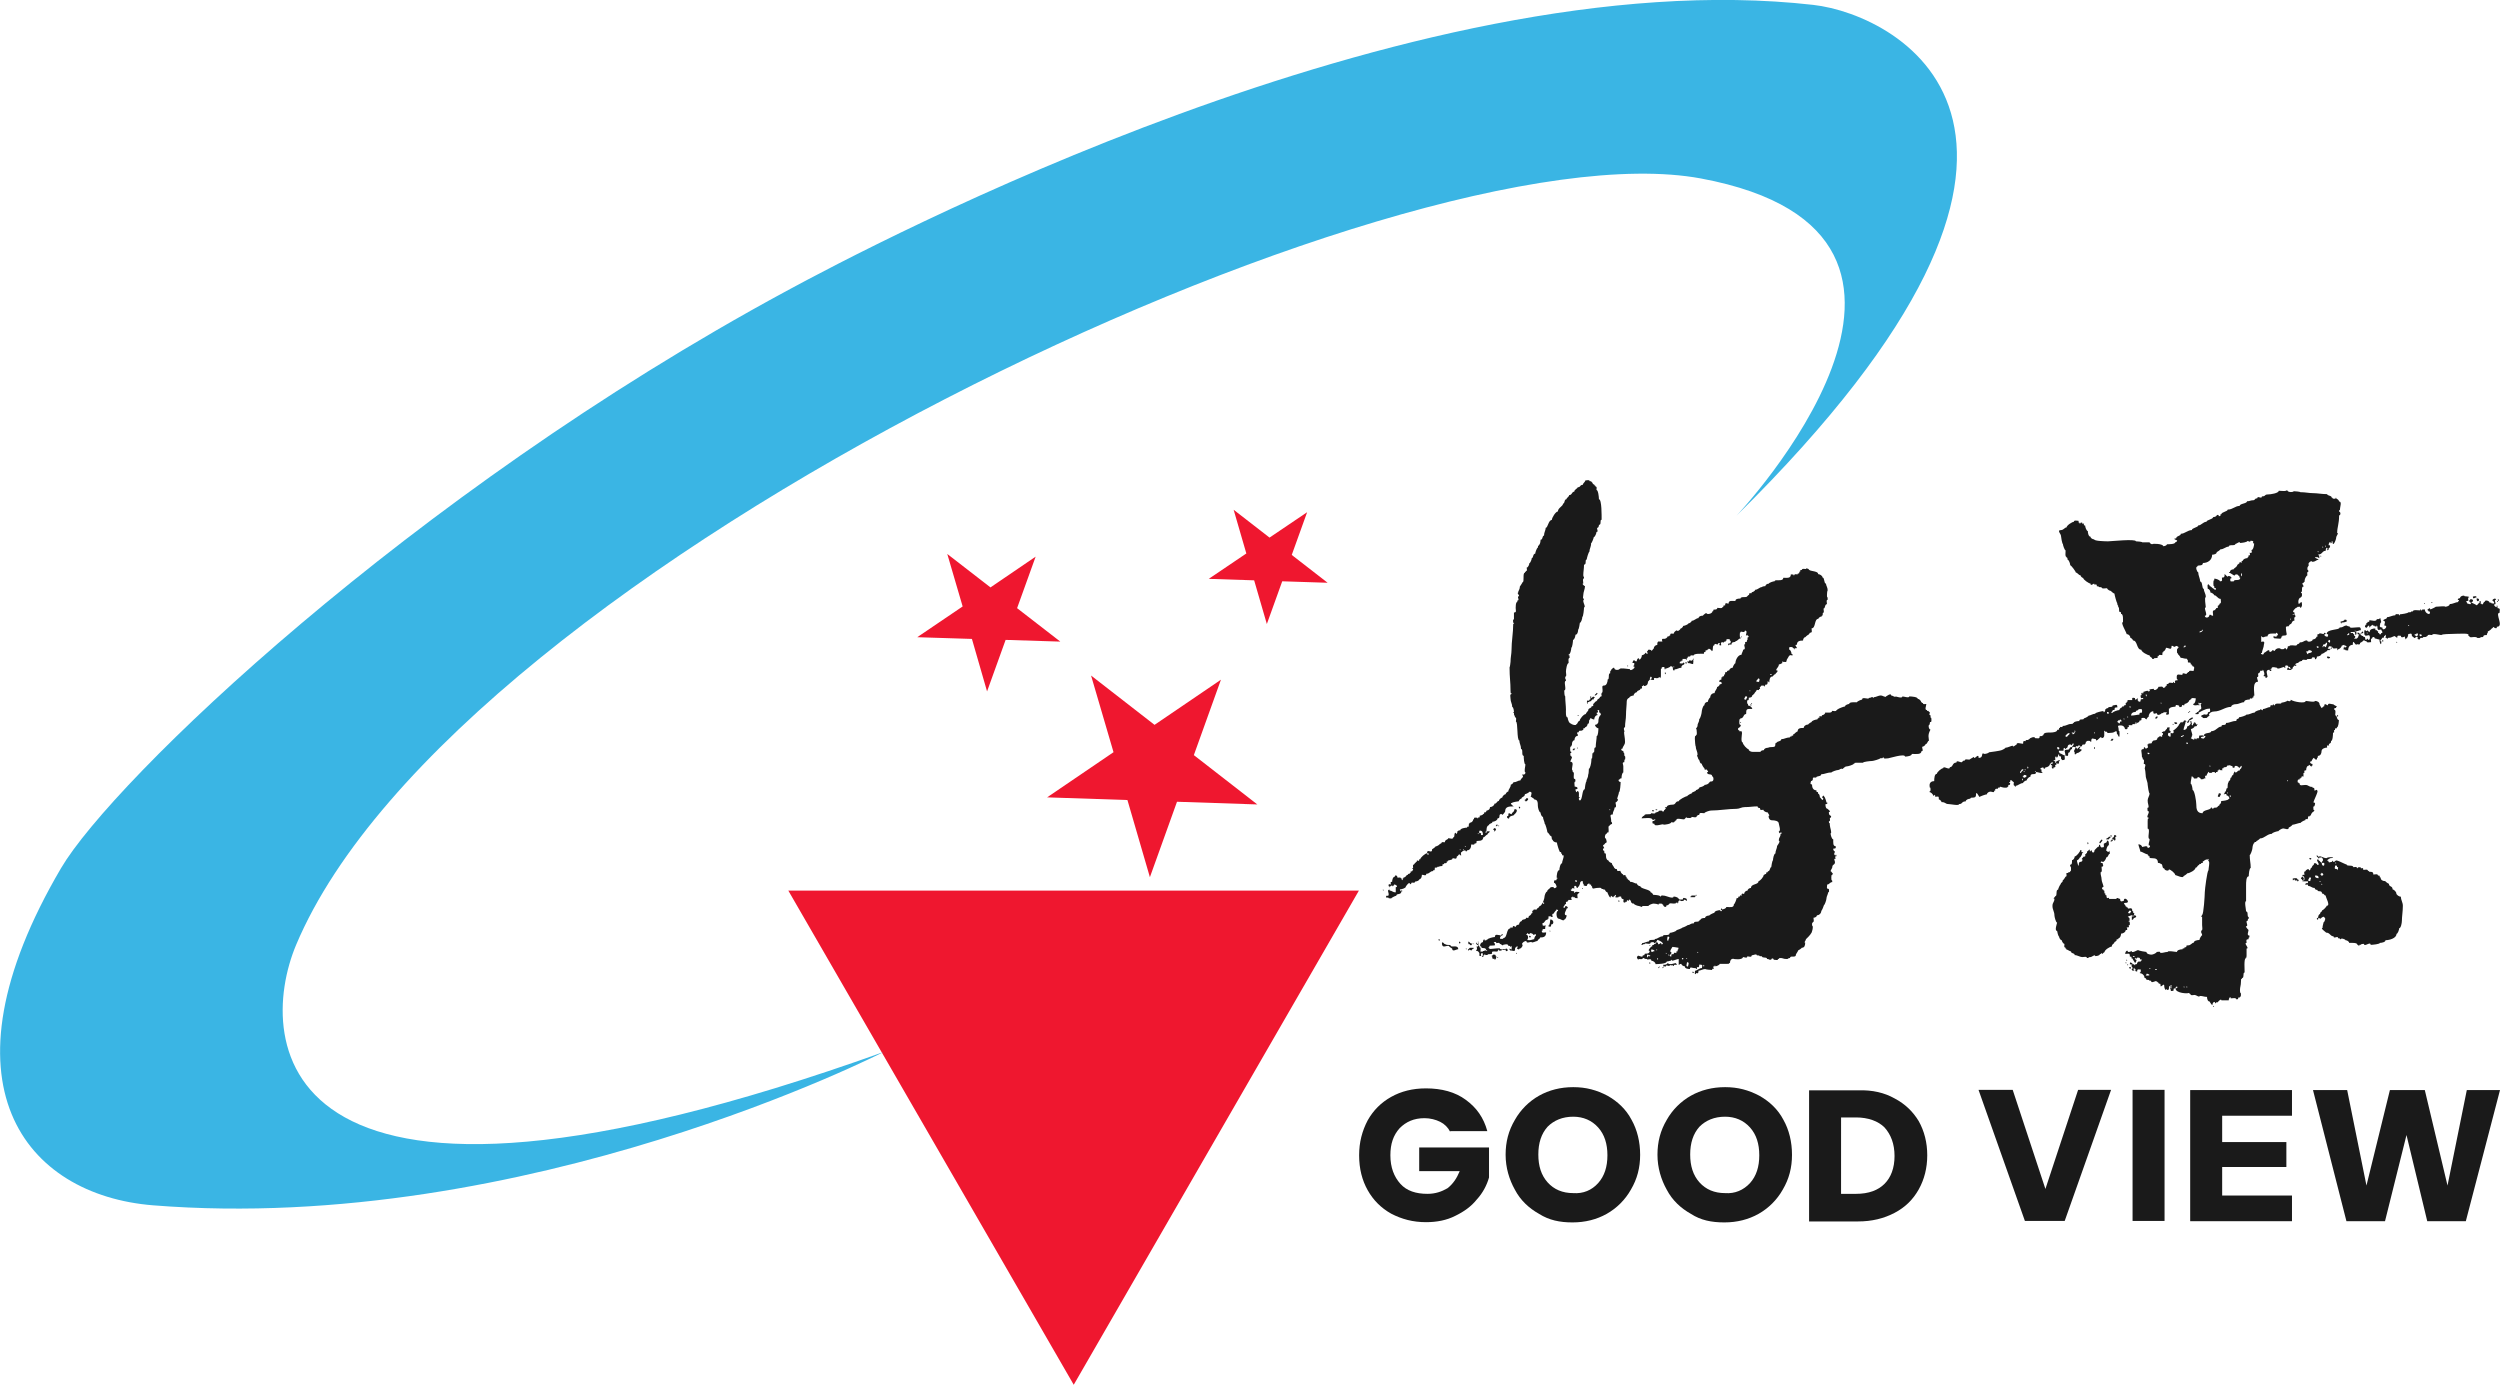 <svg xmlns="http://www.w3.org/2000/svg" xmlns:xlink="http://www.w3.org/1999/xlink" id="Layer_1" x="0px" y="0px" viewBox="0 0 1024 567.2" style="enable-background:new 0 0 1024 567.2;" xml:space="preserve"><style type="text/css">	.st0{fill:#EF172F;}	.st1{fill:#3AB5E4;}	.st2{fill-rule:evenodd;clip-rule:evenodd;fill:#1A1A1A;}	.st3{fill:#1A1A1A;}</style><g>	<g>		<path class="st0" d="M446.9,276.7l26,20.2l27.2-18.5l-11.1,30.9l26,20.2l-32.9-1.1l-11.1,30.9l-9.2-31.6l-32.9-1.1l27.2-18.5   L446.9,276.7z M510.5,226.7l-15.4,10.4l18.6,0.6l5.2,17.9l6.3-17.5l18.6,0.6l-14.7-11.4l6.3-17.5L520,220.2l-14.7-11.4   L510.5,226.7z M394.3,248.4L375.7,261l22.4,0.7l6.2,21.5l7.6-21.1l22.4,0.7l-17.7-13.7l7.6-21.1l-18.5,12.6L388,226.9L394.3,248.4   z M439.8,567.2l116.8-202.4H322.9L439.8,567.2z"></path>		<path class="st1" d="M742.7,2c35.4,4,127.6,52.3-31.4,209.2c0,0,108.8-115.1-14.6-138.1C573.2,50.2,186.4,232.3,121.3,387   c-16.7,39.8-10.5,133.9,240.6,43.9c0,0-146.3,75-299.2,62.8c-52.3-4.2-89.7-49.6-37.7-138.1c20.9-35.6,142.3-152.7,297.1-236.4   C355.9,100.9,577.4-16.8,742.7,2z"></path>	</g>	<g>		<path class="st2" d="M939.5,201.2c0.5,0,2.7,0.2,2.7,0.4c2.2,0,3.4,0.4,5.4,0.4c1.5,0,3.5,0.4,5.6,0.4c0,0.7,1.9,0.5,1.9,1.5   c1.1,0-0.7,0.4,1.5,0.4c0-0.6,0.4-0.6,0.4,0c0.4,0,1.1,0.7,1.1,1.1c1.2,0,0.4,2.2,0.4,2.7c0,1.6-0.4,0-0.4,1.5   c0.7,0,0.7,1.5,0,1.5c0,3.5-0.8,4.8-0.8,7.2c0.8,0-0.4,1.2-0.4,1.9c0,0.9-1.5,4.4-1.5,1.5c-0.9,0,0.2,0.8-0.8,0.8   c0-1.1-0.8-0.2-0.8,0.8c1.1,0,0.4,0.8,0.4,1.1c-0.9,0,0.2,0.8-0.8,0.8c0-1.4-0.8-0.9-0.8,0.4c-1.5,0-1.3,1.5-3,1.5   c0,1.1,0.4-0.7,0.4,1.5c-1,0,0.3-0.4-1.1-0.4c-2,0,0.8,0.7,0.8,1.1c-1.2,0-1,0.8-2.7,0.8c0-0.7-1.5,0.2-1.5,1.1   c0.7,0-0.4,0.9-0.4,1.5c0,1.6,0.4,0,0.4,1.5c-0.7,0-0.4,0.9-0.4,1.5c-0.4,0-1.1,1.4-1.1,1.9c0,1.5-0.4,0.2-0.4,1.1   c-1.2,0,0,1.2,0,1.5c-1.3,0-0.2,2.3-1.1,2.3c0,1,0.4-0.3,0.4,1.1c0,1.5-0.4,0.2-0.4,1.1c-0.7,0-1.1,0.9-1.1,1.7   c0,2.7,1.5-1.7,1.5,1.3c0,1-0.8,1.8-0.8,0.8c-2.3,0-0.4,0.4-1.5,0.4c0-0.2-2.4,1.9-0.8,1.9c0,2.2,0.4,0.2,0.4,1.9   c-0.7,0-0.4,0.9-0.4,1.5c-1.3,0-0.8,1.5-1.9,1.5c0,0.8-0.4-0.1-0.4,0.8c-1.7,0-1.1,0.4-1.1,1.8c0,1,0.9,2-0.8,2   c-1.5,0-0.2,0.4-1.1,0.4c0,1.3-0.9,0.8-2,0.8c-2,0-0.3-0.4-1.4-0.4c0-1.2,1.5,0.4,1.5-0.8c1.2,0-0.4-1.9-0.4-0.8   c-1.4,0-3.4-0.3-3.4,1.1c-0.3,0-1.5,0.2-1.5,0.4c-1.5,0-0.2-0.4-1.1-0.4c0,0.8,0,1.5,0,2.3c1.1-0.4,1.5,0,1.1,1.1   c0,1.1-0.8,2.5-0.8,3.4c-1.3,0,0.8,1.5,0.8,0c0.6,0,2.3-2.2,2.3-0.4c1.5,0,0.2-0.4,1.1-0.4c0-0.8,0.5,0,1.1,0   c0-0.6,0.9-1.1,1.5-1.1c1.6,0,0,0.4,1.5,0.4c1.6,0,0-0.4,1.5-0.4c0,1.1,0.8,0.2,0.8-0.8c1.6,0-0.2-0.4,1.8-0.4c0.6,0,2,0.4,2-0.4   c0.3,0,1.1-0.4,1.1-0.8c1.8,0,1.4-0.8,3-0.8c0,0.9,2.3,0.5,2.3-0.4c0.7,0,1.5-0.5,1.5-1.1c1.2,0-0.5-1.1,1.1-1.1   c0-0.7,1.3,0,1.9,0c0-0.7,0.8-0.7,0.8,0c-1.1,0-0.4,1.1,0.8,1.1c0-0.4,0.7-1.1-0.4-1.1c0-2.2,5.3-1.5,5.3-2.7c1.8,0,1.4-0.8,3-0.8   c0,0.2,0.7,0.4,1.1,0.4c0,0.8,1.7,0.4,2.3,0.4c1.5,0,2.3-0.6,2.3,1.1c-0.9,0-0.7,0.4-1.9,0.4c0,0.6,0.4,1.5-0.4,1.5   c0-1.7-0.5-1.1-1.9-1.1c0,1,1.1-0.3,1.1,0.8c0.9,0-0.2,0.8,0.8,0.8c0,1.5-0.4,0.2-0.4,1.1c2.3,0,0.4-0.4,1.5-0.4   c0-0.4,1.1-3.1,1.1-1.1c1,0-0.3,0.4,1.1,0.4c0,1.2,0.8-0.7,0.8,1.5c1.5,0,0.2-0.4,1.1-0.4c0,0.9,0.8,0.5,0.8-0.4   c0-1.7-0.9-0.8-1.9-0.8c0-1.1-0.4,0.5-0.4-1.3c0-1.9,0.5-0.6,1.1-0.6c0-0.9,0.7,0.4,1.1,0.4c0-1.2,1.2-1.5,2.3-1.5   c0,1.5,0.8,0.1,0.8,1.1c0.9,0-0.2,0.8,0.8,0.8c0,0.7,0.8,0.7,0.8,0c1.2,0,0-1.2,0-1.5c-0.5,0-1.5,0.8-1.5-0.8   c0-0.7-0.4-1.2-0.4-0.4c-1.6,0,0-0.4-1.5-0.4c0-0.9-0.7,0.4-1.1,0.4c0,0.8-0.4,0.3-0.4-0.4c-0.9,0-1.1,1.8-1.1,0.8   c-1.1,0-0.4-0.7-0.4-1.1c0.9,0-0.2-0.8,0.8-0.8c0-1.1,0.8,0.4,0.8-1.1c0.6,0,3,0.8,3-0.4c2.2,0,0.4-0.4,1.5-0.4   c0,0.6,0.7,1.9,0,1.9c0,0.8-0.9,1.9,0.8,1.9c0,2.1,3-0.8,0.8-0.8c0-0.7,0.8-1.9-0.4-1.9c0-1,1.5-0.5,1.5-1.5   c0.9,0,2.3-0.8,3.4-0.8c0-0.7,0.9-0.4,1.5-0.4c0,0.6,0.4,0.6,0.4,0c0.4,0,3.4-0.4,3.4-0.8c2.2,0,0.2-0.4,1.9-0.4   c0-0.8,2.3-0.4,3-0.4c0-0.6,0.4-0.6,0.4,0c1.1,0-0.7-0.4,1.5-0.4c0,1,0.9,1.9,1.9,1.9c0-0.4,0.7-1.1-0.4-1.1   c0-0.8-0.4,0.1-0.4-0.8c0.3,0,1.1-1.1,1.1,0c0.3,0,2.3-1,2.3-1.1c1.1,0,3.8-0.4,3.8,0c0.8,0,1.9-0.4,1.9-1.1   c1.4,0,2.4-0.8,3.4-0.8c0-0.8,0.4,0.1,0.4-0.8c-0.9,0-0.5-0.8,0.4-0.8c0-1,1.9-1.3,1.9-0.8c0.3,0,1.9,0.1,1.9,0.4   c-0.7,0-0.4,0.9-0.4,1.5c-1.6,0-0.4,0.6-0.4,1.1c0.7,0,1.5,0.8,1.5-0.4c0.4,0,2.3,1,2.3,1.1c0.4,0,1.5-2,1.5-0.8   c1,0-0.3,0.4,1.1,0.4c0-0.3,0.4-1.1,0.8-1.1c0-0.9,1.9-0.3,1.9,0.4c1.7,0-0.3,0.4,1.9,0.4c0-1.5-0.4-0.2-0.4-1.1   c-1.2,0,1.1-1.8,1.1-0.4c-1.2,0,0.8,1.9-0.8,1.9c0,0.4,0.7,1.1,1.1,1.1c0-1.3,0.4-0.8,0.4,0.4c1.3,0,0.8,0.8,0.8,1.9   c-2.1,0,2,5.7-1.1,5.7c0,1.1-0.8,0.4-1.1,0.4c0-0.9-0.8,0.4-1.1,0.4c0,0.2-1.2,1.1-1.5,1.1c0,1.6-0.4,0-0.4,1.5   c-0.8,0-1.5,0-1.5,0.8c-2.2,0-0.2,0.4-1.9,0.4c-1.6,0,0.2-0.4-1.8-0.4c-0.6,0-2,0.4-2-0.4c-0.9,0,0.2-0.8-0.8-0.8c0-0.4-7,0-8.5,0   c-0.8,0-2.1,0.2-2.1,0.4c-0.7,0-3.8-0.9-3.8,0c-0.6,0-1.9-0.4-1.9,0.4c-1,0,0.3,0.4-1.1,0.4c-1.7,0,0.3,0.4-1.9,0.4   c0.1,0.6-0.3,0.8-1.1,0.4c0.3-0.8,0-1-0.8-0.8c0,1.2-1.3-0.4-1.5-0.4c0-1.6-0.8-0.8-1.5-0.8c0,0.8-0.4,1.9-1.1,1.9   c0,1.6-0.4-2.3-0.4-0.8c-0.3,0-1.5,0.7-1.5-0.4c-1,0-1.5-0.4-1.5,0.8c-0.8,0,0.1-0.4-0.8-0.4c0-0.8-1.5,0.4-2.3,0.4   c-1.5,0-0.2,0.4-1.1,0.4c0-0.4-1.5-0.8-0.4-0.8c0-0.7-0.4-1.2-0.4-0.4c-1.1,0,0.4,0.8-1.1,0.8c0,0.3-1.5,1.5-0.4,1.5   c0,2.4-0.8,0.4-0.8-0.8c-0.8,0-1.2-0.4-1.9-0.4c0-0.8-1.1-0.8-1.1,0c-0.7,0-0.4,0.9-0.4,1.5c-0.6,0-1.9,0.4-1.9-0.4   c-1.5,0-0.2-0.4-1.1-0.4c0,0.2-1.3,1.1-1.5,1.1c0,1.4-1.5,0-1.5,0.8c-0.7,0-1.5-2.7-1.5,0c-1.3,0-1.9,1-1.9,2.3   c-2.2,0-0.2-0.4-1.9-0.4c0-0.7,0.4-1.8,0.4-0.8c1.1,0,1.1-0.8,0-0.8c0-0.7-0.5,0-1.1,0c0,0.5-0.9,1.5-1.5,1.5   c0,0.8-0.4,0.3-0.4-0.4c-0.6,0-1.9,0.4-1.9-0.4c-1.1,0,0.4,0.8-1.1,0.8c0,1-1.1-0.3-1.1,0.8c-0.6,0-1.4,1.1-2.3,1.1   c0,0.7-1.2,1.1-1.9,1.1c0,1.5-0.4,0.2-0.4,1.1c-1.2,0,0.7-0.8-1.5-0.8c0,1.3-2.3,0.2-2.3,1.1c-0.6,0-1.9-0.4-1.9,0.4   c-0.3,0-1.5,0.3-1.5,0.8c-1,0-1.8,0.8-0.8,0.8c0,1-1.1-0.3-1.1,0.8c-0.9,0,0.2,0.8-0.8,0.8c0,0.8-1.3,0.4-1.9,0.4   c0-0.9,0.8-1.3,0.8-0.4c0.7,0,1.2-0.4,0.4-0.4c0-0.9-0.8,0.2-0.8-0.8c-1-0.4-1.4-0.1-1.1,0.8c-0.4,0.1-0.5,0-0.4-0.4   c-0.5,0-3,1.3-3,0.4c-0.4,0-2.3-0.8-2.3,0.4c-0.6,0-0.6,0.4,0,0.4c0,0.7-0.8,0.7-0.8,0c-2,0-0.8,1.9-0.8,3c-0.8,0,0.1,0.4-0.8,0.4   c0-1.5-0.8-0.1-0.8-1.1c0.7,0,0-2.3-0.4-2.3c0,1.2-1.1-0.5-1.1,1.1c-0.8,0,0.1,0.4-0.8,0.4c0,0.6,0.4,1.5-0.4,1.5   c0,0.9,0.4,1.4,0.4,1.9c-2.4,0-1.5,4.2-1.5,5.7c-0.9,0,0.2,0.8-0.8,0.8c0,1-1.1-0.3-1.1,0.8c-1,0-2.3,0.2-2.3,1.1   c-1.2,0-2.1,0.8-3.4,0.8c-0.8,0-1.9,0.4-1.9,1.1c-2.5,0-4.3,1.9-7,1.9c-1,0-2.1,0.6-2.1,1.5c1,0-0.8,0.6-0.8,1.1   c-0.6,0-1.9,0.4-1.9-0.4c-0.9,0-0.5-0.8,0.4-0.8c0-0.8,1.9,0.8,1.9-1.1c1.3,0,0.8-0.9,0.8-1.5c-0.5,0-1.9,0.2-1.9,0.4   c-0.3,0-2.3,1-2.3,1.1c-1.1,0,0.4,0.8-1.1,0.8c-1.8,0,0-0.3,0-0.8c0.4,0,1.1-0.7,1.1-1.1c1.2,0,0.4-1.4,0.4-2.3   c0.8,0,0.3-0.4-0.4-0.4c0,0.7-0.4,1.8-0.4,0.8c-0.1,0-2.3,0.6-2.3-0.4c0.8,0,1.1-1.5,1.1-2.3c-0.6,0-1.9-0.4-1.9,0.4   c-0.8,0,0.1,0.4-0.8,0.4c0,0.8-1.3,1.5-1.9,1.5c0,1.5-1.1-0.5-1.1,1.1c-0.4,0-1.1,0.7-1.1-0.4c-0.4,0-1.5-0.8-1.5,0.4   c-0.2,0-1.9,0.2-1.9,0.4c-0.8,0,0.1,0.4-0.8,0.4c0,0.8,0,1.5,0,2.3c-0.9,0.4-1.3,0.3-1.1-0.4c0.8,0,0.3-0.4-0.4-0.4   c-1.6,0,0,0.4-1.5,0.4c0,0.3-1.9,1.4-1.9,0c-0.9,0-1.5,0.8-1.5-0.8c-1.1,0-1.9,1.2-1.9,2.3c-0.6,0-1.1,1.8-1.1,0.8   c-1,0,0.3-0.4-1.1-0.4c-1.7,0,0.2,1.1-1.5,1.1c0,0.8-1.1,1.1-1.9,1.1c0,1-1.1-0.3-1.1,0.8c-0.5,0-1,0-1.5,0   c0.3,0.6,0.1,0.9-0.4,0.8c0,1.2-0.6,0.8-1.1,0.8c0-0.8-0.7-1.5-1.7-1.5c-1.8,0-0.9,0.5-0.9,1.5c0,1.7,0.4-0.3,0.4,1.9   c0,2.9-0.7,0-1.1,0c0-2.1-0.7-0.4-2.1-0.4c-0.6,0-2,0.4-2-0.4c-1.5,0-0.2-0.4-1.1-0.4c0,1.5,0.4,3-1.1,3c0-1.7-2.3,2.4-2.3,0.4   c-1.2,0-1.9-1-1.9,1.1c-1,0,0.3-0.4-1.1-0.4c-1.5,0-0.2,0.4-1.1,0.4c0,1.5-0.4,0.2-0.4,1.1c-2.3,0-0.1,0.8-1.9,0.8   c0,1.5-0.4,0.2-0.4,1.1c2.4,0-0.4,1.5-0.4,1.5c-1.1,0-1.5,1.8-1.5-0.4c-0.8,0,0.4-1.2,0.4-1.9c-0.6,0-1.5-0.6-1.5,0.8   c-1,0-0.5,1.5-1.5,1.5c0,2-0.4,1.1-1.5,1.1c0,1.4,0.6,1.9-1.1,1.9c0-1.1-0.4,0.7-0.4-1.5c-1.5,0-0.1-0.8-1.1-0.8   c0,1-0.8,1.8-0.8,0.8c-0.7,0-0.4,0.9-0.4,1.5c-1.8,0,0,0.3,0,0.8c0.3,0,1.9-1.4,1.9-0.4c-1.2,0,0.5,1.1-1.1,1.1   c0-0.8-0.4-0.3-0.4,0.4c-1.2,0,0.5,1.1-1.1,1.1c0,0.9-0.8,0.5-0.8-0.4c1.4,0-1.8-1.1,0.4-1.1c0-1.7-0.5,0-1.1,0   c0,0.8-1,1.5-1.9,1.5c0,0.7-0.8,0.7-0.8,0c-1,0-1.8,0.8-0.8,0.8c0,2.2,0.4,0.4,0.4,1.5c-1.3,0-1.7-0.4-2.6-0.4   c0,1.7-2.3-0.1-2.3,1.9c-0.5,0-1.5,0.9-1.5,1.5c-0.4,0-1.5,0.6-1.5,1.1c-1.2,0-2.1,1.1-3,1.1c0,0.6-0.4,0.6-0.4,0   c-0.7,0-0.4-0.9-0.4-1.5c-0.5,0-1.5-1.9-1.5,0c-0.6,0-0.6,0.4,0,0.4c0,1.6-0.8-0.1-0.8,1.5c-1,0,0.5,0.4-1.3,0.4   c-1,0-1.6-0.4-2.1-0.4c0,0.9-0.8-0.2-0.8,0.8c-2.2,0-0.3,0.8-1.5,0.8c0,1.1-0.9,0.4-1.5,0.4c-0.7,0-1.5,0.5-1.5,1.1   c-0.5,0-3,0.9-3,1.1c-0.3,0-1.5-3-1.5-0.8c0,1.8-2.3,0.5-2.3,1.5c-0.7,0-1.9,0.4-1.9,1.1c-1.8,0-1.2,1.1-2.7,1.1   c0,0.8-3.5,0-4.3,0c-1.5,0-1.1-0.8-2.9-0.8c0-0.4-0.7-1.1-1.1-1.1c0-1.6-0.2-1.1-1.5-1.1c0-1.5-0.2-0.4-0.8-0.4   c0-0.6-1-1.5-1.5-1.5c0-1,0.4,0.3,0.4-1.1c0-1.6-0.4,0.2-0.4-1.7c0-1.2,0.9-1.7,1.9-1.7c0-1.1,0.1-3,1.1-3c0-0.7,1.9-2.3,2.6-2.3   c0-1.2,2.7,1.1,2.7-0.4c1.4,0,0.9-1.9,2.7-1.9c0-1.4,2.3,0.6,2.3-0.4c1,0-0.3-0.4,1.1-0.4c0-0.8,1.3-0.4,1.9-0.4   c0,0,1.7-1.1,1.9-1.1c0,1.6,1.9-2,1.9,0.4c2,0,1-1.9,1.9-1.9c0,0.6,2.3,0,2.3-0.4c0.4,0,4.9-0.7,4.9-0.8c0.3,0,1.9-0.8,1.9-1.1   c1.1,0,2.2-0.8,3-0.8c0,0.9,1.1-0.4,1.5-0.4c0-1.2,1.6-0.4,2.7-0.4c0-2.3,1.1-0.2,1.1-1.5c2.2,0,0.4-0.4,1.5-0.4   c0-0.5,2.3-1.3,2.3-0.4c1.1,0,1.9,0.5,1.9-0.8c2.2,0,0.4-0.4,1.5-0.4c0-1.2,1.8-1.1,3-1.1c0.9,0,2.7-0.2,2.7-1.1   c1.5,0,0.1-0.8,1.1-0.8c0-1,1.1,0.3,1.1-0.8c1.6,0,2.1-0.8,3.4-0.8c1.5,0,0.2-0.4,1.1-0.4c0-0.6,1.7-0.8,2.3-0.8   c0-1.2,1.9-0.2,1.9-1.1c0.3,0,1.9-0.8,1.9-1.1c0.7,0,1.8-0.8,2.7-0.8c0-0.5,3-1.1,3.4-1.1c0,1.1,0.8,0.2,0.8-0.8   c1,0-0.3-0.4,1.1-0.4c0-0.9,1.9,0,1.9-1.1c1.1,0,1.9-0.9,1.9,0.8c-2.3,0,0,1.1-1.9,1.1c0,0.9-1.6,1.1,0,1.1c0-0.4,2.1-1.1,2.7-1.1   c0-0.4,0.7-1.1,1.1-1.1c0-0.9,0.8,0.2,0.8-0.8c1.6,0,0-1.1,1.1-1.1c0-1,0.4,0.3,0.4-1.1c0.6,0,1.3,0,1.9,0   c-0.2-0.9,0.1-1.1,1.1-0.8c0,1.5,1,0,1.1,0c0,2.2,0.4,0.4,0.4,1.5c1.9,0-0.4-1.1,1.9-1.1c0-1.3-1.1,0.8-1.1-1.5   c1,0-0.3-1.1,0.8-1.1c0,0.8,0.4,0.3,0.4-0.4c0.5,0,0.9-0.4,1.9-0.4c0,0.9,1.3-0.4,0.4-0.4c0-0.2,1.7-0.4,1.9-0.4   c0,1.2,1.9,0,1.9-0.8c0.6,0,1.9-0.4,1.9,0.4c0.6,0,1.1-0.2,1.1-0.8c1.1,0-0.4-0.8,1.1-0.8c0-0.8,1.3-0.4,1.9-0.4   c0-0.6,0.4-0.6,0.4,0c1.3,0-0.8-1.1,1.5-1.1c0-1-0.4,0.5-0.4-1.3c0-1.6,1-0.9,2.3-0.9c0-1.6,1.9,0.4,1.9-0.8   c0.8,0-0.1-0.4,0.8-0.4c0-0.8,1.3-0.4,1.9-0.4c0-0.5,0.8-1.9-0.4-1.9c0-0.8-0.4,0.1-0.4-0.8c-1.2,0,0.7-0.8-1.5-0.8   c0-2.2-0.4-0.4-0.4-1.5c-1.3,0-1.7-0.4-2.6-0.4c0-0.3-1-1.5-1.1-1.5c0-1-0.4,0.5-0.4-1.3c0-1.8,0.4-0.3,0.4-1.3   c1.1,0-1.1-1.4-1.1-0.4c-1.6,0,0-0.4-1.5-0.4c0,2.1-1,0.8-2.3,0.8c0,0.4-0.6,1.5-1.1,1.5c0,1.1-0.4-0.7-0.4,1.5   c-0.6,0-1.5-0.4-1.5,0.4c-1.1,0,0.4,0.8-1.1,0.8c-1.6,0,0,0.4-1.5,0.4c0-0.8-1.1-0.7-1.1-1.5c-0.7,0-3.4-1.4-3.4-2.3   c-2,0-1.5-3.8-3.4-3.8c0-0.4-0.8-1.1-1.1-1.1c0-0.9-0.8-1.5-1.5-1.5c0-0.6-2.7-4.9-1.5-4.9c0-1,0.2-3.4-0.8-3.4   c0-1.7-0.8,0.2-0.8-1.7c0-1.9-0.4-0.1-0.4-1.7c-0.2,0-0.4-0.7-0.4-1.1c-0.2,0-1.1-3.4-1.1-3.8c-0.3,0-1.5-1-1.5-1.1   c-0.4,0-1.5-0.6-1.5-1.1c-0.6,0-2.3,0.4-2.3-0.4c-2.2,0-0.2-0.4-1.9-0.4c0-1.6-1.1,0-1.1-1.1c-0.3,0-1.5,1.2-1.5,0   c-0.6,0-3-1.6-3-2.3c-0.4,0-1.1-0.7-1.1-1.1c-0.8,0-1.2-1.1-1.9-1.1c0-0.4-1.9-3-2.3-3c0-0.7-0.6-2.3-1.1-2.3   c0-1.5-0.4-0.2-0.4-1.1c-0.7,0-0.4-2-0.4-2.7c-0.4,0-1.1-2.1-1.1-2.6c-0.3,0-0.8-3-0.8-3.4c0-0.7-1.8-2.3,0-2.3   c1.1,0,1.5-1.1,2.3-1.1c0-0.8,2.3-2.3,3-2.3c0-0.8,1.3-0.4,1.9-0.4c0,1.5,0.4,0.2,0.4,1.1c1,0-0.3-0.4,1.1-0.4   c-0.1,0.5,0.1,0.6,0.8,0.4c-0.3,0.6-0.1,0.9,0.4,0.8c0,0.7,0.6,2.3,1.1,2.3c0,0.8,0.3,2.3,1.1,2.3c0,0.6,0.9,1.1,1.5,1.1   c0,0.7,4.7,0.8,5.7,0.8c1.1,0,11.4-1.1,11.4,0c0.7,0,2.6,0.2,2.6,0.4c1,0,2,0,3,0c0,0.4,0.8,0.8,1.1,0.8c0-0.4,4.5-0.2,4.5,0.8   c0.5,0,1.5-0.3,1.5-0.8c0.8,0,3.4,0,3.4-0.8c0.4,0,0.8-0.4,0.8-0.8c-0.3,0-2.2-0.8-0.4-0.8c0-1.1,1.9-0.9,1.9-1.9   c1.6,0,2.8-1.5,4.5-1.5c0-0.9,2.6-1.1,2.6-1.9c1.3,0,2-1.5,3.4-1.5c0-0.8,2.7-1,2.7-1.9c0.5,0,1.5-0.3,1.5-0.8   c0.6-0.3,0.9-0.1,0.8,0.4c1.5,0,0.1-0.8,1.1-0.8c0-0.9,2.6-1.1,2.6-1.9c2.1,0,3-1.5,4.9-1.5c0-1,3-0.9,3-1.9   c1.2,0,1.4-0.4,2.3-0.4c1.3,0,0.6-0.8,1.9-0.8c0-1.3,1.9,0.5,1.9-0.8c1.7,0,0.9-0.8,2.5-0.8c1,0,4.4-0.5,4.4-1.5   c0.7,0,3.4,0.4,3.4-0.4C936.9,201.9,939.5,201.6,939.5,201.2C939.7,201.2,939.5,201.3,939.5,201.2z M920.5,221.6   c0,0.5-2.4,0.8-3,0.8c0-0.9-1.4,0.4-1.9,0.4c0,1-2.7,0-2.7,1.1c-1.3,0-2,1.1-3.4,1.1c0,0.2-1.3,1.1-1.5,1.1c0,0.8-1.1,1.1-1.9,1.1   c0,2.2-1.8,3.4-3.8,3.4c0,1.6-2.3,0.5-2.3,1.5c-0.9,0-0.1,2.3,0.4,2.3c0,1.3,0.8,2.6,0.8,3.8c1.1,0,0.6,3,1.5,3   c0,1.3,0.8,1.8,0.8,3.4c-0.7,0,0,3.4,0,4.2c-1.2,0,1.2,3.4-0.4,3.4c0,1.1,1.9,1,1.9-0.4c1.6,0,0,0.4,1.5,0.4   c0-1.1-0.6-2.3,0.8-2.3c0-0.8,0.4,0.1,0.4-0.8c1.6,0,0-1.1,1.1-1.1c0-0.8,0.4,0.1,0.4-0.8c0.8,0,0.4-1.3,0.4-1.9   c-1.3,0-1.6-1.5-2.7-1.5c0-0.5-1.1-1.1-1.5-1.1c0-0.7-0.5-1.5-1.1-1.5c0-0.6-0.4-1.9,0.4-1.9c0,0.8,0.4-0.1,0.4,0.8   c0.7,0,1.1,1.1,1.9,1.1c0,1.2,1.5-0.4,0-0.4c0-1.7-0.4,0.3-0.4-1.9c0-2.2,0.4-0.2,0.4-1.9c0.7,0,2.3,0.6,2.3,1.1   c1.2,0,0.8-0.5,0.8-1.5c1.1,0,1.1-0.4,1.1-1.5c0.1,0,1.5,1.8,1.5,0.8c1.1,0,1.9,1.1,0.8,1.1c0,1.6,0.2,1.1,1.5,1.1   c0-1.1,2.6,0.2,2.6-1.5c-0.9,0,0.2-0.8-0.8-0.8c0-0.7-1.5-0.7-1.5,0c-0.2,0-1.9-1.2-1.9-1.1c-0.6,0-0.6-0.4,0-0.4   c0-0.9,1-1.1,1.5-1.1c0-0.5,1.5-0.9,1.5-1.9c0.8,0-0.1-0.4,0.8-0.4c-0.1-0.6,0.3-0.8,1.1-0.4c-0.3-0.6-0.1-0.9,0.4-0.8   c0-0.7,1.2-1.1,1.9-1.1c0-1,0.4,0.3,0.4-1.1c0.6,0.1,0.8-0.3,0.4-1.1c0.9,0.3,1.1-0.1,0.8-1.1c0.7,0,1.1-1.8,1.1-2.7   c-1.3,0,0.8-1.1-1.5-1.1C921.7,222.3,921.2,221.6,920.5,221.6C920.5,221.7,920.8,221.6,920.5,221.6z M952.3,223.5   C952.3,224.4,953.2,223.5,952.3,223.5C952.3,223.6,952.5,223.5,952.3,223.5z M951.2,223.9C951.2,224.8,952.1,223.9,951.2,223.9   C951.2,224,951.3,223.9,951.2,223.9z M953.1,225C954,225,953.1,225.9,953.1,225C953.2,225,953.1,225.1,953.1,225z M949.3,225.8   C949.3,226.7,950.2,225.8,949.3,225.8C949.3,225.9,949.4,225.8,949.3,225.8z M950.4,227.6C951.3,227.6,950.4,228.5,950.4,227.6   C950.6,227.6,950.4,227.8,950.4,227.6z M917.9,234.8C917.9,237.6,918.8,234.8,917.9,234.8C917.9,235.2,918,234.8,917.9,234.8z    M1012.9,244.3c0.6,0,1.5-0.4,1.5,0.4C1013.6,244.7,1012.9,245.8,1012.9,244.3C1013.4,244.3,1012.9,244.6,1012.9,244.3z    M1014.4,245.1C1016.7,245.1,1014.4,247.7,1014.4,245.1C1014.7,245.1,1014.4,245.4,1014.4,245.1z M1011.8,245.4c2,0,1,1.5,0,1.5   c0.1-0.4,0-0.5-0.4-0.4C1011.4,245.1,1011.8,246.4,1011.8,245.4C1012.2,245.4,1011.8,245.6,1011.8,245.4z M1023.1,245.4   C1024,245.4,1023.1,247.2,1023.1,245.4C1023.3,245.4,1023.1,245.7,1023.1,245.4z M1015.6,246.2   C1017,246.2,1015.6,248,1015.6,246.2C1015.7,246.2,1015.6,246.5,1015.6,246.2z M1022.8,246.2   C1023.7,246.2,1022.8,247.1,1022.8,246.2C1022.9,246.2,1022.8,246.3,1022.8,246.2z M995.9,246.6   C996.8,246.6,995.9,247.5,995.9,246.6C996,246.6,995.9,246.7,995.9,246.6z M992.9,247C993.7,247,992.9,247.8,992.9,247   C993,247,992.9,247.1,992.9,247z M939.1,251.5C939.1,252.4,940,251.5,939.1,251.5C939.1,251.6,939.2,251.5,939.1,251.5z    M938,253.4C938,254.3,938.8,253.4,938,253.4C938,253.5,938.1,253.4,938,253.4z M960.3,253.8c1.5,0,0.2,0.4,1.1,0.4   c0,0.6-1.7,0.8-2.3,0.8c0,0.8-0.4,0.3-0.4-0.4C959.3,254.5,960.3,254.3,960.3,253.8C960.5,253.8,960.3,253.9,960.3,253.8z    M986.4,256C986.4,256.9,987.3,256,986.4,256C986.4,256.2,986.5,256,986.4,256z M902,257.9c0,0.9-1.1,0.3-1.1,1.1   C901.9,259.1,902.7,257.9,902,257.9C902,258.1,902.1,257.9,902,257.9z M964.5,258.3C964.5,259.2,965.3,258.3,964.5,258.3   C964.5,258.4,964.6,258.3,964.5,258.3z M967.5,258.7c0.9,0,0.5,0.8-0.4,0.8C967.1,258.6,967.5,259.5,967.5,258.7   C967.6,258.7,967.5,258.8,967.5,258.7z M965.6,259.1C967.4,259.1,965.6,260.9,965.6,259.1C965.8,259.1,965.6,259.3,965.6,259.1z    M969.4,259.1C969.4,260,970.3,259.1,969.4,259.1C969.4,259.2,969.5,259.1,969.4,259.1z M961.8,259.4c0,0.8-0.4-0.1-0.4,0.8   C962.3,260.2,962.7,259.4,961.8,259.4C961.8,259.6,961.9,259.4,961.8,259.4z M989.8,259.4c0,0.9-0.8-0.2-0.8,0.8   c1,0-0.3,0.4,1.1,0.4C990.2,260.2,990.9,259.4,989.8,259.4C989.8,259.6,989.9,259.4,989.8,259.4z M991,259.8   C991,261.6,993.2,259.8,991,259.8C991,260.1,991.2,259.8,991,259.8z M953.9,262.1c0,0.4-0.9,0.8,0,0.8   C953.9,264.1,955.1,262.1,953.9,262.1C953.9,262.2,954,262.1,953.9,262.1z M975.8,262.1C976.7,262.1,975.8,263.9,975.8,262.1   C975.9,262.1,975.8,262.4,975.8,262.1z M981.5,262.9C982.4,262.9,981.5,263.7,981.5,262.9C981.6,262.9,981.5,263,981.5,262.9z    M952.7,263.2c0,0.6-0.5,0.8-1.1,0.8c0,0.6-0.7,1.1,0,1.1c0-1.1,0.8,0,1.1,0C952.7,264.6,953.8,263.2,952.7,263.2   C952.7,263.4,952.8,263.2,952.7,263.2z M894.8,264.4c0,0.8-0.4-0.1-0.4,0.8C895.3,265.1,895.7,264.4,894.8,264.4   C894.8,264.5,894.9,264.4,894.8,264.4z M948.9,264.7C948.9,266.2,950.8,264.7,948.9,264.7C948.9,264.9,949.2,264.7,948.9,264.7z    M953.9,264.7c0,0.8-1.4,1.1,0.8,1.1C954.6,265.1,956,264.7,953.9,264.7C953.9,264.9,954.2,264.7,953.9,264.7z M945.5,266.3   c0.1,0.5-0.1,0.6-0.8,0.4c0,1,0.8,1.8,0.8,0.8C947.6,267.4,947.3,266.3,945.5,266.3C945.5,266.4,945.9,266.3,945.5,266.3z    M953.1,268.9C956,268.9,953.1,270.7,953.1,268.9C953.3,268.9,953.1,269.2,953.1,268.9z M878.9,284.4   C878.9,286.3,879.8,284.4,878.9,284.4C878.9,284.7,879,284.4,878.9,284.4z M944.4,287.1c0.7,0,3.8,0.7,3.8,0c1,0,1.9,0.5,1.9,1.5   c0,0,1.1,2.3,1.1,1.1c0.8,0-0.1-0.4,0.8-0.4c0-1.7,1-0.4,1.5-0.4c0-1.2,1.4-0.4,2.3-0.4c0,0.3,2.3,1.1,1.1,1.1   c0,1.1-0.8-0.4-0.8,1.1c0.8,0,0.4,1.7,0.4,2.3c0.9,0,0.5,1.9,1.5,1.9c0,0.7-0.2,3-0.8,3c0,1.1-0.8-0.4-0.8,1.1   c-1,0,0.3,1.1-0.8,1.1c0,0.7-0.1,3.4-0.8,3.4c0,1.5-0.4,0.2-0.4,1.1c-0.5-0.1-0.6,0.1-0.4,0.8c-0.8-0.3-1,0-0.8,0.8   c-1,0-2.3,0.5-2.3,1.5c0,1-0.5,1.9-1.5,1.9c0,1.6-0.4,0-0.4,1.5c-1.5,0-0.2-0.4-1.1-0.4c0-1-1.1,0.8-1.1,1.1c-1,0-0.6,1.1,0.4,1.1   c0,1.5-0.4,0.2-0.4,1.1c-0.4,0-1.1-1.3-1.1-0.4c-0.8,0-1.1,1-1.1,1.9c-1.6,0,0,1.1-1.1,1.1c0,0.5,0,1,0,1.5   c-0.6-0.3-0.9-0.1-0.8,0.4c-0.8,0,0.1,0.4-0.8,0.4c0,1.2-0.8-0.7-0.8,1.5c0.8,0-0.1,0.4,0.8,0.4c0,1.3,1.2,0.7,2.3,0.7   c1.6,0,1.2,0.8,3,0.8c0,1.2,0.8-0.7,0.8,1.5c0.6,0,1.1-0.7,1.1,0c0.8,0-1.5,4.1-1.5,4.9c1.2,0,0.4,1.1,0.4,1.5   c-0.7,0-0.4,0.9-0.4,1.5c0.9,0,0,0.4,0,0.8c-0.5,0-1.1,1.1-1.1,1.5c-1,0,0.3,0.4-1.1,0.4c0,2.3-1.1,0.2-1.1,1.5   c-0.3,0-1.9,0.8-1.9,1.1c-0.7,0-2.7,0.8-3.4,0.8c0,0.2-1.2,1.1-1.5,1.1c0,1.3-1.6,0.4-2.3,0.4c-0.5,0-1.9,0.8-1.9,1.1   c-0.4,0-2.7,0.6-2.7,1.1c-1.9,0-3.1,1.9-4.9,1.9c0,0.2-1.3,1.1-1.5,1.1c0,0.9-0.8-0.2-0.8,0.8c-0.5,0-0.8,1.6-0.8,2.1   c0,0.6-0.8,2.8-1.1,2.8c0,2.2,0.4,3.2,0.4,5.3c-0.6,0-0.8,2.7-0.8,3.4c-1.1,0-1.1,2.5-1.1,3.7c0,2.2,0,4.4,0,6.5   c-0.8,0,0,3.4,0,4.2c1.1,0,0.2,2.3,1.1,2.3c0,1.6-0.4,0-0.4,1.5c-1.4,0,0.7,2.3-0.8,2.3c0,0.3,1,1.5,1.1,1.5   c0,0.7-0.9,2.3,0.4,2.3c0,1.6-0.4,0-0.4,1.5c-1.2,0-0.8,0.5-0.8,1.5c-1.4,0,1.4,2.3,0,2.3c0,0.9,0,1.9,0,2.8   c0,1.8-0.4,0.3-0.4,1.3c-0.7,0-0.4,4.8-0.4,5.7c-0.9,0,0,2.3-1.1,2.3c0,1.1-0.4-0.7-0.4,1.5c0,1.6-0.4,2.1-0.4,3.4   c0,2.2,0.4,0.2,0.4,1.9c0,1.5-0.4,0.2-0.4,1.1c-1.6,0,0.1,0.8-1.5,0.8c0-0.8-1.7-0.4-2.3-0.4c0-1.1-0.8-0.2-0.8,0.8c-1,0-2,0-3,0   c0-0.9-1.5,0.6-1.5,0.8c-1.5,0-0.2,0.4-1.1,0.4c0-1.1-1.1-0.4-1.1,0.8c-0.2,0-1.1-1.3-1.1-1.5c-0.8,0-1.1-1.1-1.1-1.9   c-1.2,0-1.7-0.4-3-0.4c0,0.8-1.5-0.4-2-0.4c-0.6,0-1.8,0.4-1.8-0.4c-0.8,0,0.1-0.4-0.8-0.4c0,0.3-5.3,0.2-5.3-1.9   c-1.9,0,0.5,1.1-1.9,1.1c0-1.5-0.4-0.2-0.4-1.1c1.1,0,1.1-0.4,0-0.4c0-0.9,0.8,0.2,0.8-0.8c-2.1,0-0.4,1.9-1.9,1.9   c0-0.6-0.4-0.6-0.4,0c-0.5,0-0.8-1-0.8-1.5c0-1.6-0.8,0-1.5,0c0-2.2-0.8-0.3-0.8-1.5c-0.8,0,0.1-0.4-0.8-0.4c0-1-2.3,1.1-2.3-0.4   c-1.7,0,0.3-0.4-1.9-0.4c0-0.4-0.4-0.8-0.8-0.8c0-1-0.9-1.9-1.9-1.9c0-1.1,0.4,0.7,0.4-1.5c-1,0-1.5-0.4-1.5,0.8   c-1.6,0,0-1.1-1.1-1.1c0-0.8-0.4-0.3-0.4,0.4c0.8,0,0.3,0.4-0.4,0.4c0-0.4-0.9-0.8,0-0.8c0-1.7-0.4,0.3-0.4-1.9   c2.2,0,0.4,0.4,1.5,0.4c0-1.1,0.8,0.4,0.8-1.1c1.1,0-0.7-0.4,1.5-0.4c0-0.8,0.4,0.1,0.4-0.8c-1.8,0,0.4-0.8-1.9-0.8   c0,0.9-0.8-0.2-0.8,0.8c1.2,0,0,1.2,0,1.5c0,0-1.1-1.7-1.1-1.9c-1.1,0,0.4-0.8-1.1-0.8c0-1.7-0.4-1.1-1.9-1.1   c0-1.1,1.1-1.9,1.1-0.8c2.2,0,0.4-0.4,1.5-0.4c0,1.2,2.3-0.4,2.7-0.4c0,0.3,3.2,0.8,3.4,0.8c0,0.8,1.3,1.1,2.1,1.1   c0.6,0,2.1-0.7,2.1-1.1c0.6,0,1.5-0.4,1.5,0.4c1.5,0,1.8-0.4,3-0.4c0-0.7,3,0,3.8,0c0-0.8,1.4-1.1,2.3-1.1c0-0.9,0.8,0.2,0.8-0.8   c1.6,0-0.1-0.8,1.5-0.8c1.1,0,1.5-1.1,2.3-1.1c0-0.8,1.4-1.1,2.3-1.1c0-0.5,0.8-1.9,1.1-1.9c0-1.7-0.4,0.3-0.4-1.9   c0.8,0,0.4-1.7,0.4-2.3c0-1.1,0-2.3,0-3.4c-0.9,0,0-0.4,0-0.8c0.6,0,1.1-8,1.1-9.3c0-1,1-8.9,1.5-8.9c0-0.8,0.7-3.8,0-3.8   c0-1.4-1.9-0.3-1.9,0c-1.1,0,0.4,0.8-1.1,0.8c0,0.9-0.8-0.2-0.8,0.8c-0.8,0-0.7,1.1-1.5,1.1c0,1-2.5,2.3-3.4,2.3   c0,0.2-1.3,1.1-1.5,1.1c0,1.2-3-0.4-3.4-0.4c0-0.7-1.9-2.3-2.6-2.3c0,0.9-1.9,0.4-1.9-0.4c-1.1,0-0.4-1.9-1.5-1.9   c0-0.2-0.7-0.4-1.1-0.4c0-1.5-0.8-1.9-2.3-1.9c-2.2,0-0.3-0.8-1.5-0.8c0-0.8-0.4,0.1-0.4-0.8c-0.9,0-2.2-1.1-3-1.1   c0-0.6-0.8-2.4-0.8-3c0.7,0,1.5,0.5,1.5,1.1c0.7,0,2.3-0.9,2.3,0.4c1,0,1.4-1.1,0.4-1.1c0-1.4,0.4-1.4,0.4-2.6   c-1.2,0,0.5-4.2-0.8-4.2c0-1,0-2.1,0-3.1c0-2,0.4-0.3,0.4-1.4c-1.6,0,1.1-2.7-0.4-2.7c0-0.6-0.4-1.5,0.4-1.5   c0-1.2-0.4-1.5-0.4-2.9c0-0.9,0.8-2,0.8-2.8c-0.3,0-0.8-3.1-0.8-3.6c0-1.3-0.8-2.5-0.8-3.8c0-0.8-0.3-2.8-0.4-2.8   c0-0.7,0.8-1.9-0.4-1.9c0-0.6,0.4-1.9-0.4-1.9c0-1.7-0.4,0.3-0.4-1.9c0-1.1-0.8-2.3,0.8-2.3c0-2.2,1.1,1,1.1-0.4   c1.1,0,0.4-0.9,0.4-1.5c1,0-0.3-0.4,1.1-0.4c1.5,0,0.1-0.8,1.1-0.8c0-0.9,1.9,0.1,1.9-1.5c0.8,0-0.1-0.4,0.8-0.4   c0-0.7,0.5,0,1.1,0c0-1.6,0.4,0,0.4-1.5c-1.1,0-0.2-0.8,0.8-0.8c0-0.8,0.4,0.1,0.4-0.8c1.2,0-0.7-0.8,1.5-0.8   c0,0.6-0.4,1.5,0.4,1.5c0,1.9-1.1-0.5-1.1,1.9c1,0-0.3,0.4,1.1,0.4c0-0.5,0-1,0-1.5c1.1,0.4,1.5,0,1.1-1.1c0.5,0,2.3-1.8,2.3-2.3   c0.2,0,1.1-1.9,1.1-0.8c0.8,0-0.1-0.4,0.8-0.4c0-1.2,2,0,0.8,0c0,1.1-0.8,2.3-0.8,3.4c0.9,0,1.5-0.6,1.5-1.5   c0.7,0,1.5-0.9,1.5-1.5c1,0-0.3,1.1,0.8,1.1c0-0.6,0.4-1.1,1.1-1.1c0,0.8,1.6,1.5-0.4,1.5c0,0.5-1.1,1.1-1.5,1.1   c0,0.8,1,2.7,0.4,2.7c0,1.5-0.4,0.2-0.4,1.1c0.3,0,1.5,1.2,1.5,0c0.8,0-0.1,0.4,0.8,0.4c0-1.3,1.1,0.8,1.1-1.5   c0.6,0,1.9-0.4,1.9,0.4c-1.6,0-1.6,0.8,0,0.8c0-0.2,1.5-1.1,0-1.1c0-1.6,3-0.8,3-1.9c2,0,2.6-1.9,4.2-1.9c0-1.3,1.9,0,1.9-1.5   c1.7,0,2.2-0.8,4.2-0.8c0-1.3,1.1-0.5,1.1-1.5c0.5,0,3-0.7,3-1.1c1.6,0,2.1-0.8,3.4-0.8c0-0.5,1.7-1.1,2.3-1.1   c0-1.2,1.1,1.1,1.1-0.4c1,0,2-0.8,3-0.8c0-1.6,1.1,0,1.1-1.1c0.8,0-0.1,0.4,0.8,0.4c0-1.4,2.7-0.1,2.7-1.1c0.4,0,2.3-0.4,2.3-0.8   c0.3,0,1.5,0.7,1.5-0.4C939.5,287.5,944.4,288.3,944.4,287.1C945.1,287.1,944.4,287.2,944.4,287.1z M885,287.8   C885,288.7,885.8,287.8,885,287.8C885,288,885.1,287.8,885,287.8z M900.5,287.8C900.5,289.7,901.4,287.8,900.5,287.8   C900.5,288.1,900.6,287.8,900.5,287.8z M872.1,289.4C872.1,290.2,873.9,289.4,872.1,289.4C872.1,289.5,872.3,289.4,872.1,289.4z    M875.9,290.5c0,0.8-1.1,0.2-1.1,1.1c-1.1,0-1.9,0.5-1.9,1.5c1.2,0,2.7-0.4,3.4-0.4c0-1.7,1.1,0.2,1.1-1.5   C877.4,290.1,876.9,290.5,875.9,290.5C875.9,290.6,876.4,290.5,875.9,290.5z M896.7,291.2C897.6,291.2,896.7,292.1,896.7,291.2   C896.8,291.2,896.7,291.4,896.7,291.2z M863,291.6C863,293.4,864.8,291.6,863,291.6C863,291.9,863.2,291.6,863,291.6z    M896.3,291.6C897.2,291.6,896.3,292.5,896.3,291.6C896.4,291.6,896.3,291.8,896.3,291.6z M957.3,292.8   C958.2,292.8,957.3,294.6,957.3,292.8C957.4,292.8,957.3,293,957.3,292.8z M871.3,293.5C871.3,294.4,872.2,293.5,871.3,293.5   C871.3,293.6,871.4,293.5,871.3,293.5z M883.1,293.5c1.5,0,0.4,0.2,0.4,0.8C881.9,294.3,883.1,294.1,883.1,293.5   C883.3,293.5,883.1,293.6,883.1,293.5z M858.8,293.9C858.8,294.8,859.7,293.9,858.8,293.9C858.8,294,859,293.9,858.8,293.9z    M897.8,293.9c1.5,0-0.8,1.1-0.8,1.1C895.6,295,897.8,293.9,897.8,293.9C897.9,293.9,897.8,294,897.8,293.9z M869.8,294.3   C869.8,295.2,870.7,294.3,869.8,294.3C869.8,294.4,869.9,294.3,869.8,294.3z M868.3,294.7c0,0.9-0.8-0.2-0.8,0.8   c-1.1,0,0.4,0.4,0.4,0.8c1.1,0-0.4-0.8,1.1-0.8C869,295,868.7,294.7,868.3,294.7C868.3,294.8,868.4,294.7,868.3,294.7z M896.3,295   c1.1,0,0,0.8,0,1.1C895.3,296.2,896.3,295.3,896.3,295C896.4,295,896.3,295.2,896.3,295z M897.1,295.4   C898.5,295.4,897.1,296.9,897.1,295.4C897.3,295.4,897.1,295.7,897.1,295.4z M874.7,295.8C874.7,297.6,875.6,295.8,874.7,295.8   C874.7,296,874.9,295.8,874.7,295.8z M890.6,295.8C893.3,295.8,890.6,297.6,890.6,295.8C891,295.8,890.6,296,890.6,295.8z    M898.6,295.8C899.5,295.8,898.6,296.7,898.6,295.8C898.7,295.8,898.6,295.9,898.6,295.8z M889.9,296.5   C890.8,296.5,889.9,297.4,889.9,296.5C890,296.5,889.9,296.7,889.9,296.5z M899.7,296.5C900.6,296.5,899.7,297.4,899.7,296.5   C899.8,296.5,899.7,296.7,899.7,296.5z M849.7,299.2c0.3,0.9-0.1,1.1-1.1,0.8c0,0.8,0.4-0.1,0.4,0.8   C849.8,300.7,850.5,299.2,849.7,299.2C849.7,299.5,849.9,299.2,849.7,299.2z M857.7,300C857.7,300.9,858.6,300,857.7,300   C857.7,300.1,857.8,300,857.7,300z M847.1,300.3c0,0.1-2.2,1.5-0.4,1.5C846.7,301.2,848.8,300.3,847.1,300.3   C847.1,300.5,847.3,300.3,847.1,300.3z M871.3,300.3C872.2,300.3,871.3,301.2,871.3,300.3C871.4,300.3,871.3,300.5,871.3,300.3z    M894,301.1c0,0.9-0.7-0.2-0.7,0.8C894.2,301.8,895.1,301.1,894,301.1C894,301.2,894.2,301.1,894,301.1z M864.9,302.6   c1.5,0,0.4,0.2,0.4,0.8C863.7,303.4,864.9,303.2,864.9,302.6C865.1,302.6,864.9,302.7,864.9,302.6z M895.5,304.1   C895.5,305.6,897,304.1,895.5,304.1C895.5,304.4,895.8,304.1,895.5,304.1z M849,304.5c0,0.3-0.8,1.3-0.8,0.4   c-1.9,0-0.8,1.5-1.9,1.5c0,1.6-1.1-1.7-1.1,1.1c-0.6,0-1.3,0-1.9,0c0,1.5,0.4,0.2,0.4,1.1c0.8,0,1.1,0.8,2.3,0.8   c0-1.3-1-2.3,0.6-2.3c1.7,0,0.5-1.1,2.1-1.1C848.6,305.8,850.1,304.5,849,304.5C849,304.6,849.1,304.5,849,304.5z M851.3,305.3   c0,1-1.1-0.3-1.1,0.8c0.4,0,0.8,1.5,0.8,0.4C851.3,306.4,852.9,305.3,851.3,305.3C851.3,305.4,851.5,305.3,851.3,305.3z    M842.6,306C842.6,308.2,844.7,306,842.6,306C842.6,306.1,842.7,306,842.6,306z M857.7,306C858.6,306,857.7,307.8,857.7,306   C857.8,306,857.7,306.3,857.7,306z M879.6,308.3C879.6,309.7,881.5,308.3,879.6,308.3C879.6,308.4,879.9,308.3,879.6,308.3z    M841.8,312.1C842.7,312.1,841.8,313,841.8,312.1C841.9,312.1,841.8,312.2,841.8,312.1z M905,313.6   C905,314.5,905.9,313.6,905,313.6C905,313.7,905.1,313.6,905,313.6z M912.2,313.6c0,1.1-1.5,0.2-1.5,1.1c-0.5-0.1-0.6,0.1-0.4,0.8   c-2.2,0-0.4-0.4-1.5-0.4c0.1,0.4,0,0.5-0.4,0.4c0,1.5-0.8,0.1-0.8,1.1c-0.4,0.1-0.5,0-0.4-0.4c-2.3,0,0,0.4-2.3,0.4   c0-1.4-1.1,0.8-1.1,1.1c-0.6-0.1-0.8,0.3-0.4,1.1c-1.7,0,0.3,0.4-1.9,0.4c0-0.5-1.5-1.5-1.5-0.4c-0.6,0-1.5,0.4-1.5-0.4   c-0.8,0,0.1-0.4-0.8-0.4c0,0.6-0.4,1.9-0.4,3c0.5,0,0.8,2.2,0.8,2.6c0.8,0,1.5,4.7,1.5,5.8c0,2.1,0.3,3.7,2.6,3.7   c0-1.5,3.4-1.2,3.4-2.3c0.4-0.1,0.5,0,0.4,0.4c1.5,0,0-0.4,1.5-0.4c1.1,0,0.7-0.8,1.5-0.8c0-0.9,0.8-0.4,0.8-1.9   c0.5,0,3-0.3,3-0.8c0.8,0,0.1-1.5-0.8-1.5c0.1-0.6-0.3-0.8-1.1-0.4c0-1,0.4,0.3,0.4-1.1c0.9,0,0.2-1.5,1.1-1.5   c0-0.8,0.1-2.3,0.4-2.3c0-0.9,0.8-0.4,0.8-1.9c0.8,0,0.2-1.1,1.1-1.1c0-0.4,0.8-2.3,0.8-1.1c1.3,0,0.6-0.8,1.9-0.8   c0-0.9,0.8-0.4,0.8-1.9c-0.7,0-0.4,0.8-1.1,0.8c0-0.4-1.9-1.6-1.9,0c-1.6,0,0.1-0.8-1.5-0.8C913.7,313.2,912.8,313.6,912.2,313.6   C912.2,313.7,912.7,313.6,912.2,313.6z M830.4,314C830.4,315.8,831.3,314,830.4,314C830.4,314.2,830.6,314,830.4,314z    M828.2,315.1c0,0.3-1.5,1.5-0.4,1.5C827.8,315.8,829.8,315.1,828.2,315.1C828.2,315.2,828.4,315.1,828.2,315.1z M829.3,315.1   C829.3,316,830.2,315.1,829.3,315.1C829.3,315.2,829.4,315.1,829.3,315.1z M828.9,315.9C828.9,316.7,829.8,315.9,828.9,315.9   C828.9,316,829,315.9,828.9,315.9z M833.5,315.9C833.5,316.7,834.4,315.9,833.5,315.9C833.5,316,833.6,315.9,833.5,315.9z    M828.9,317.4c0.1,0.4,0,0.5-0.4,0.4c0,0.8,0.4-0.1,0.4,0.8C830,318.5,830.9,317.4,828.9,317.4   C828.9,317.5,829.3,317.4,828.9,317.4z M828.2,318.9C828.2,320.7,829,318.9,828.2,318.9C828.2,319.1,828.3,318.9,828.2,318.9z    M936.8,319.6C936.8,320.5,937.7,319.6,936.8,319.6C936.8,319.8,936.9,319.6,936.8,319.6z M912.2,324.6   C912.2,325.5,913.1,324.6,912.2,324.6C912.2,324.7,912.3,324.6,912.2,324.6z M908.8,324.9c1.7,0,0.4,1,0.4,1.5   C907.7,326.5,908.8,325.7,908.8,324.9C909.1,324.9,908.8,325.2,908.8,324.9z M913.3,325.7C913.3,327.5,914.2,325.7,913.3,325.7   C913.3,326,913.5,325.7,913.3,325.7z M864.5,342C865.4,342,864.5,343.8,864.5,342C864.6,342,864.5,342.2,864.5,342z M866,342   c0.9,0,1.2,0.8,0.4,0.8c0,0.6,0.4,1.5-0.4,1.5c0-1.1-0.8,0.4-0.8-1.1C865.8,343.1,866,342.6,866,342C866.3,342,866,342.2,866,342z    M863.8,342.7c1.7,0,0,0.5,0,1.1C861.1,343.9,863.8,343.3,863.8,342.7C864,342.7,863.8,342.9,863.8,342.7z M860.7,343.9   c1.2,0-0.4,1.3-0.4,1.5C859.2,345.4,860.7,344.1,860.7,343.9C860.9,343.9,860.7,344,860.7,343.9z M864.9,343.9   c0.9,0,0.5,0.8-0.4,0.8C864.5,343.8,864.9,344.7,864.9,343.9C865,343.9,864.9,344,864.9,343.9z M863,344.3c0.8,0,0.8,0.7,0.8,1.9   c-0.6,0-1.1,1.6-1.1,2.3c1,0-0.3,0.4,1.1,0.4c0-1,0.4,0,0.4,0.8c-0.7,0-0.6,1.5-1.5,1.5c0,0.6-0.8,1.9-1.5,1.9   c0-0.8-1.7,0.4,0,0.4c0,0.4,0.8,1.5-0.4,1.5c0,0.6,0.4,2.3-0.4,2.3c0,1.4,0.4,1.8,0.4,2.8c0,1,0.8,2.4,0.8,3.2   c-0.8,0-0.8,1.1,0,1.1c0,1.1,0.4-0.7,0.4,1.5c0.9,0-0.2,0.8,0.8,0.8c0,2.3,1.1,0.2,1.1,1.5c1,0,2,0,3,0c0-0.9,1,0,1.5,0   c0,1.6,1,0.8,1.5,0.8c0-2.4,3.2,0.8,0.8,0.8c-1.6,0,0,0.8,0,1.5c0.8,0-0.1,0.4,0.8,0.4c0,1.3,1.9-0.9,1.9,1.5   c0.9,0-0.2,0.8,0.8,0.8c0,1-0.8,1.8-0.8,0.8c-0.1,0-2.8,0.8-1.5,0.8c0,1.1,0.4-0.7,0.4,1.5c-0.6,0-0.6,0.4,0,0.4   c0,0.6,0.4,1.5-0.4,1.5c0.3,0.8,0,1-0.8,0.8c0.4,0.9,0.3,1.3-0.4,1.1c0,0.8-1,1.5-1.9,1.5c0,0.7-0.4,1.9-1.1,1.9   c0,1.1-0.8-0.4-0.8,1.1c-0.8,0,0.1,0.4-0.8,0.4c0,0.9-1.1,0.7-1.1,1.9c-0.8,0-3,1.4-3,2.3c-0.4,0-1.1,1.3-1.1,0.4   c-0.8,0,0.1,0.4-0.8,0.4c0,0.6-1.3,0.8-1.9,0.8c0-0.9-1.4,0.4-1.9,0.4c-1.6,0,0,0.4-1.5,0.4c0-0.8-1.2-0.4-1.8-0.4   c-1.1,0-2.1-0.8-3.2-0.8c0-1-1.5-0.5-1.5-1.5c-0.5,0-1.4-0.8-1.9-0.8c0-0.8-0.4,0.1-0.4-0.8c-0.7,0-0.4-0.9-0.4-1.5   c-0.5,0-1.1-1.1-1.1-1.5c-0.6,0-1.1-1.1-1.1-1.5c-0.3,0-0.8-2-0.8-2.3c-1.2,0,0-3.2,0-3.4c-0.5,0-1.1-2.4-1.1-3   c0-1.5-0.8-2.3-0.8-3.8c0-1.6,0.8-1.5,0.8-3c-0.9,0,0.4-0.7,0.4-1.1c0.9,0,0-2.6,1.1-2.6c0-0.4,0.9-2.3,1.1-2.3   c0-0.8,0.8-0.4,0.8-1.5c0.2,0,1.1-1.3,1.1-1.5c0.7,0,0.4-0.9,0.4-1.5c1.6,0,0-0.4,1.5-0.4c0-1.1,0.4,0.5,0.4-1.3   c0-1.9-0.4-0.1-0.4-1.7c0.9,0,0.8-1,0.8-1.9c0.6,0,1.1-0.9,1.1-1.5c0.7,0,2.3-2,2.3-2.6c0.5-0.1,0.6,0.1,0.4,0.8   c0.7,0,1.2,0.4,0.4,0.4c0,0.5-0.7,1.9-1.1,1.9c0,0.4-0.8,1.1-1.1,1.1c0,0.4,0.8,3.6,0.8,1.5c0-1.6,1.5-0.2,1.5-1.9   c-0.9,0,0.4-0.8,0.4-1.1c1.6,0,0-1.1,1.1-1.1c0-1,0.4,0.3,0.4-1.1c0.6,0,1.1-1.7,1.1,0c0.8,0-0.1-0.4,0.8-0.4c0,1.2,1.1,1.2,1.1,0   c-0.1,0,1.5-1.6,1.5-1.5c0.9,0-0.2-0.8,0.8-0.8c0,1.5,0.4,0.2,0.4,1.1c1.6,0,1.1-0.2,1.1-1.5C862.5,345,863,345.4,863,344.3   C863.2,344.3,863,344.5,863,344.3z M855,345C855.9,345,855,346.8,855,345C855.2,345,855,345.3,855,345z M948.9,350.3   c0.4,0,1.1,1.3,1.1,0.4c0.9,0,1.7,0.8,3,0.8c0-0.2,0.9-0.4,1.7-0.4c1.4,0,1.2,0.4-0.2,0.4c0,0-2.2,1.1-0.8,1.1   c0,1.1,0.9,0.4,1.5,0.4c0-0.6,0.4-0.6,0.4,0c1.5,0,0.2-0.4,1.1-0.4c0-0.8,3.9,1.5,4.5,1.5c0,0.9,2.7,0,2.7,1.1   c0.6,0,1.5-0.4,1.5,0.4c1.1,0-0.7-0.4,1.5-0.4c0,1.2,1.1-0.5,1.1,1.1c0.6,0,1.9-0.4,1.9,0.4c1,0-0.3,0.4,1.1,0.4   c0.9,0,1.1,0.3,1.1,1.1c0.6,0,1.9-0.4,1.9,0.4c1.5,0,0.1,0.8,1.1,0.8c0,1.1,0.9,1.5,1.9,1.5c0,0.2,1.3,1.1,1.5,1.1   c0,1.4,1.5,0.7,1.5,2.3c0.5,0,1.5,1,1.5,1.5c0,0.8,1.3,1.5,1.9,1.5c0,1.4,0.8,2.3,0.8,3.7c0,2.2-0.4,4.5-0.4,6.2   c0,0.8-0.4,3-1.1,3c0,0.6-0.6,2.3-1.1,2.3c0,1.8-2.9,2.6-4.5,2.6c0,0.8-1.6,1.1-2.3,1.1c0,0.5-3,0.8-3.8,0.8   c0-1.6-2.7,1.1-2.7-0.4c-2.2,0-0.2,0.4-1.9,0.4c0,0.9-0.4,0-0.8,0c0-1-2.4-0.8-3.4-0.8c0-0.6-0.9-1.1-1.5-1.1c0-0.4-1.9-1-1.9-0.4   c-1,0,0.3-0.4-1.1-0.4c0-1.3-1.9,0.5-1.9-0.8c-1.4,0-1.4-1.5-3-1.5c0-0.1-2.6-1.9-1.5-1.9c0-1,0.4-1.8,0.4-2.3   c0.4,0,1.1-1.9,0.4-1.9c0-0.9-1.5,0-1.5,0.4c-0.9-0.4-1.3-0.3-1.1,0.4c-0.7,0-0.7-0.8,0-0.8c0-0.5,0.2-1.5,0.8-1.5   c0-1.1,0.8-0.7,0.8-1.5c0.4,0,1.9-1.5,1.9-1.9c1.7,0-0.4-3.3-0.4-4.2c-0.8,0-0.4-0.8-1.5-0.8c0-1.6-1.9-0.4-1.9-1.5   c-0.6,0-1.1-0.2-1.1-0.8c-1.4,0-1.4-0.8-2.7-0.8c0.1-0.6-0.2-0.8-1.1-0.4c0-1.7,1.1,0.2,1.1-1.5c-0.8,0-1.5,0-2.3,0   c0-1.1,0.8,0.4,0.8-1.1c0-0.6-0.2-1.1-0.8-1.1c-0.1-0.5,0.1-0.6,0.8-0.4c0-0.6-0.4-1.5,0.4-1.5c0-0.5,1.5-1.5,1.5-0.4   c0.9,0,0.3-1.1,1.1-1.1c0-0.3,0.4-1.1,0.8-1.1c0-1.5,1.5-0.4,1.5,0c1.7,0-1.3-2.3,0.4-2.3c0,0.7,0.8,0.5,0.8,1.1   c1.2,0,0,1.5,1.5,1.5c0.4-1,0.1-1.4-0.8-1.1c0-1.7,0.4,0.3,0.4-1.9c-0.4,0.1-0.5,0-0.4-0.4c-2.3,0-0.4,0.4-1.5,0.4   C949.7,351,948.9,351.4,948.9,350.3C949.1,350.3,948.9,350.6,948.9,350.3z M945.9,351.4C947.8,351.4,945.9,352.9,945.9,351.4   C946.2,351.4,945.9,351.6,945.9,351.4z M904.3,351.8C904.3,352.7,905.2,351.8,904.3,351.8C904.3,351.9,904.4,351.8,904.3,351.8z    M956.5,353.3C956.5,354.2,957.4,353.3,956.5,353.3C956.5,353.5,956.6,353.3,956.5,353.3z M956.5,354.5c0,0.7-0.8,1.5,0.8,1.5   c0,1,0.4,0,0.4-0.8C956.6,355.2,958,354.5,956.5,354.5C956.5,354.6,956.8,354.5,956.5,354.5z M950.8,357.5c0.1,0.4,0,0.5-0.4,0.4   c0,0.8,0.4-0.1,0.4,0.8C952.3,358.6,951.4,357.5,950.8,357.5C950.8,357.6,951,357.5,950.8,357.5z M948.2,358.6   c0,0.8,0.5,1.1,1.5,1.1C949.7,358.7,949.3,358.6,948.2,358.6C948.2,358.8,948.6,358.6,948.2,358.6z M942.9,359   c0.4,0,1.5,1.5,0,1.5c0.1-0.4,0-0.5-0.4-0.4C942.5,358.7,942.9,360,942.9,359C943,359,942.9,359.1,942.9,359z M945.9,359.4   c0,0.6-1.3,1.5,0.4,1.5C946.3,359.8,947.2,359.4,945.9,359.4C945.9,359.5,946.2,359.4,945.9,359.4z M939.1,359.8   c0.6,0,1.9-0.4,1.9,0.4c0.7,0,0.7,0.8,0,0.8c0-1-1.1,0.3-1.1-0.8C939.3,360.2,939.1,361.3,939.1,359.8   C939.7,359.8,939.1,360,939.1,359.8z M950.1,360.9C950.1,361.8,951,360.9,950.1,360.9C950.1,361,950.2,360.9,950.1,360.9z    M950.8,362C950.8,362.9,951.7,362,950.8,362C950.8,362.2,951,362,950.8,362z M872.1,373c0,0.6-1.2,1.1,0.4,1.1   C872.5,373.6,873.7,373,872.1,373C872.1,373.2,872.3,373,872.1,373z M874,374.9c1.6,0,1,1.1,0,1.1c0,0.4-0.4,0.8-0.8,0.8   c0-0.5,0-1,0-1.5C873.8,375.5,874.1,375.4,874,374.9C874.2,374.9,874,375,874,374.9z M873.6,391.6   C873.6,392.5,875.4,391.6,873.6,391.6C873.6,391.7,873.8,391.6,873.6,391.6z M874.4,392.3C874.4,393.2,875.2,392.3,874.4,392.3   C874.4,392.5,874.5,392.3,874.4,392.3z M870.9,393.1C871.8,393.1,870.9,394,870.9,393.1C871.1,393.1,870.9,393.2,870.9,393.1z    M870.6,394.2C871.5,394.2,870.6,395.1,870.6,394.2C870.7,394.2,870.6,394.3,870.6,394.2z M872.5,394.2c0.3,0,1.1,0.4,1.1,0.8   C871.7,395,872.5,395.1,872.5,394.2C872.6,394.2,872.5,394.3,872.5,394.2z M871.3,395C872.2,395,871.3,395.9,871.3,395   C871.4,395,871.3,395.1,871.3,395z M872.1,396.1C873.9,396.1,872.1,397.6,872.1,396.1C872.3,396.1,872.1,396.2,872.1,396.1z    M880.4,396.5C880.4,397.4,881.3,396.5,880.4,396.5C880.4,396.6,880.5,396.5,880.4,396.5z M882.7,396.9   C882.7,397.8,884.5,396.9,882.7,396.9C882.7,397,882.9,396.9,882.7,396.9z M879.3,398.8c0,0.6-1.1,0.8,0.4,0.8   C881.4,399.5,879.6,398.8,879.3,398.8C879.3,398.9,879.4,398.8,879.3,398.8z M891.4,404.1c0,0.8-0.4-0.1-0.4,0.8   C891.9,404.8,892.3,404.1,891.4,404.1C891.4,404.2,891.5,404.1,891.4,404.1z M894.4,404.1C894.4,404.9,895.3,404.1,894.4,404.1   C894.4,404.2,894.5,404.1,894.4,404.1z M895.5,404.1C895.5,404.9,896.5,404.1,895.5,404.1C895.5,404.2,895.7,404.1,895.5,404.1z    M906.5,412C907.4,412,906.5,412.9,906.5,412C906.7,412,906.5,412.1,906.5,412z"></path>		<path class="st3" d="M693.2,398C693.2,398.2,693.4,398,693.2,398C694.5,398,693.2,399.3,693.2,398z M720.1,277.9   C720.1,278,720.2,277.9,720.1,277.9L720.1,277.9z M725,276.1C725,276.2,725.2,276.1,725,276.1L725,276.1z M716.6,282.8   C716.6,282.9,716.7,282.8,716.6,282.8L716.6,282.8z M729.9,270.9C729.9,271.1,730,270.9,729.9,270.9L729.9,270.9z M600.4,388.5   C600.5,388.5,600.4,388.6,600.4,388.5C600.4,389.3,601.2,388.5,600.4,388.5z M603.2,386.4C603.3,386.4,603.2,386.5,603.2,386.4   C603.2,387.2,604,386.4,603.2,386.4z M602.1,388.2c0,0.1-1.6,1.1-0.4,1.1c0-0.7,0.5,0,1.1,0C602.8,388.4,605.4,388.2,602.1,388.2   C602.7,388.2,602.1,388.3,602.1,388.2z M686.5,394.5c-0.8,0-1.2,0.4-2.3,0.4c-1.6,0-0.2-0.4-1.2-0.4c0.1,0,0,0.1,0,0   c0,0.6-1.2,0.7-1.8,0.7c0,0.5,0.5,0.7,1.1,0.7c0-1.2,1.7,0.5,1.7-0.7c0.3,0,0.7,0.8,0.7,0c0.3,0,1,1,1,0   C687.8,395.2,686.5,395.1,686.5,394.5z M611.6,391C611.9,391,611.6,391.1,611.6,391c0,0.4-1.4,0.7-0.4,0.7c0,2.1,1,0.2,1,1.4   c0.5,0,0.7-0.9,0.7-1.4C611.9,391.7,613.6,391,611.6,391z M613.3,392C613.4,392,613.3,392.1,613.3,392   C613.3,392.8,614.1,392,613.3,392z M594.1,387.1c-0.8,0-2.1-0.1-2.1-0.4c-0.8,0-0.4-0.7-1.4-0.7c0.2,0,0,0.5,0,0   c0,2.6,1.2,1.4,2.8,1.4c0,0.2,1.2,1.1,1.4,1.1c0,1.6,1.7,0.3,2.5,0.3C597.2,386.6,594.1,388.5,594.1,387.1z M666.5,272.6   C666.7,272.6,666.5,272.7,666.5,272.6C666.5,273.4,667.4,272.6,666.5,272.6z M597.6,385.7C597.7,385.7,597.6,386,597.6,385.7   C597.6,387.4,598.9,385.7,597.6,385.7z M566.4,364.4C566.5,364.4,566.4,364.5,566.4,364.4C566.4,365.2,567.2,364.4,566.4,364.4z    M616.8,388.5C616.9,388.5,616.8,388.6,616.8,388.5c0,0.8-0.4-0.1-0.4,0.7c0.4-0.1,0.5,0,0.4,0.4   C618.2,389.6,617.4,388.5,616.8,388.5z M589.2,384.7C589.4,384.7,589.2,384.9,589.2,384.7C589.2,386,590.5,384.7,589.2,384.7z    M602.1,387.1c0.7,0.2,0.9,0,0.7-0.7c-1,0-0.7-0.7-1.4-0.7c0.1,0,0,0.3,0,0C601.4,387.8,602.1,386,602.1,387.1z M621,390.3   C621.1,390.3,621,390.4,621,390.3C621,391.1,621.8,390.3,621,390.3z M675.6,394.1C675.8,394.1,675.6,394.4,675.6,394.1   C675.6,395.8,676.4,394.1,675.6,394.1z M679.1,396.2C679.3,396.2,679.1,396.3,679.1,396.2C679.1,397,680,396.2,679.1,396.2z    M680.9,396.2C681,396.2,680.9,396.3,680.9,396.2C680.9,397,681.7,396.2,680.9,396.2z M681.2,395.9   C681.4,395.9,681.2,396,681.2,395.9C681.2,396.7,682.1,395.9,681.2,395.9z M679.5,395.9C679.6,395.9,679.5,396,679.5,395.9   C679.5,396.7,680.3,395.9,679.5,395.9z M634.7,381.2C634.8,381.2,634.7,381.3,634.7,381.2C634.7,382,635.5,381.2,634.7,381.2z    M662.7,368.9C662.9,368.9,662.7,369,662.7,368.9C662.7,369.7,664.4,368.9,662.7,368.9z M635,376.6   C635.1,376.6,635,376.7,635,376.6c0,0.2-0.2,2.1-0.4,2.1c0,0.8-0.4-0.1-0.4,0.7c0.9,0.4,1.3,0.1,1.1-0.7   C636.7,378.7,636.5,376.6,635,376.6z M648,363.7C648.1,363.7,648,363.8,648,363.7C648,364.5,648.8,363.7,648,363.7z M697.7,395.2   C697.7,395.4,697.8,395.2,697.7,395.2L697.7,395.2z M611.9,339.2C612.2,339.2,611.9,339.3,611.9,339.2c0,0.8-0.3-0.1-0.3,0.7   c0.5-0.1,0.6,0.1,0.3,0.7C612.6,340.5,613.4,339.2,611.9,339.2z M713.1,260.7C713.2,260.7,713.1,260.8,713.1,260.7   C713.1,261.5,713.9,260.7,713.1,260.7z M693.2,270.2C693.3,270.2,693.2,270.3,693.2,270.2c0,1.1-1.4-0.4-1.4,0.7   c-1.4,0-0.4,0.2-0.4,0.7c1.1,0,1.3,0.4,2.1,0.4C693.5,271.4,693.9,270.2,693.2,270.2z M605.3,385.7   C605.4,385.7,605.3,385.8,605.3,385.7C605.3,386.5,606.1,385.7,605.3,385.7z M604.6,386.1C604.7,386.1,604.6,386.3,604.6,386.1   C604.6,387.7,605.4,386.1,604.6,386.1z M605.3,386.4c0,0.7-0.4-0.1-0.4,0.7C605.7,387.1,606.1,386.4,605.3,386.4   C605.4,386.4,605.3,386.5,605.3,386.4z M690.3,271.2C690.6,271.2,690.3,271.5,690.3,271.2C690.3,272.6,691.7,271.2,690.3,271.2z    M693.5,269.8C693.6,269.8,693.5,269.9,693.5,269.8C693.5,270.7,694.3,269.8,693.5,269.8z M790.1,303.4c-0.6,0-0.6,1.4-1.4,1.4   c0,0.5-1,1.1-1.4,1.1c0,0.8,0.7,1.8-0.3,1.8c0,1.5-2.4,1.1-3.9,1.1c0,0.8-1.9,1.1-2.8,1.1c0-1.4-6.5,0.7-6.9,0.7   c-0.6,0-1.9,0.4-1.9-0.4c-1,0,0.7,0.4-1.4,0.4c0,0.3-2.8,1.1-3.3,1.1c-0.7,0-3.7,0.3-3.7,0.7c-0.9,0-1.8,0-2.6,0   c-1.7,0-0.3,0.4-1.2,0.4c0,0.4-2.3,1.1-2.8,1.1c-1.1,0-1.4,1.1-2.1,1.1c0-0.6-0.9,0.4-1.6,0.4c-0.5,0-2.6,0.7-2.6,1   c-2,0-2.6,0.7-4.2,0.7c0,1.1-2.1,0.6-2.1,1.4c-1.2,0-1.4-0.4-1.4,1.1c-0.8,0,0.1,0.3-0.7,0.3c0,0.4-0.7,1.4,0.4,1.4   c0,1.2,0.4,2.4,1.8,2.4c0,1.5,0.7-0.1,0.7,1.4c0.5,0,0.7,0.9,0.7,1.4c0.2,0,1.4,2.3,1.4,0.4c-1.1,0,0.3-1.7,0.3-0.7   c0.3,0,1,2,1,2.5c0.8,0,0.4,0.7-0.4,0.7c0,0.6,0.1,1.8,0.7,1.8c0,0,2,1.4,0.7,1.4c0,2.1,0.4,0.4,0.4,1.4c0.7,0,0.7,1,0,1   c0,0.5,0.3,1.4-0.4,1.4c0,1.5,0.4-0.2,0.4,1.6c0,0.8,1,3.3,0.3,3.3c0,0.7,0.5,2.5,1.1,2.5c0,1.3-0.2,2.8,1,2.8c0,0.6,0.3,1-1,1   c0,1.4,0.3,0.2,0.3,1c0.8,0,0,0.9,0,1.4c0.8,0-0.1,0.4,0.7,0.4c0-0.7,0.3-0.3,0.3,0.3c-1,0-0.3,0.7-0.3,1c-1.1,0-0.3,0.8-0.3,1.4   c0,1.3-1.1,0.8-1.1,2.1c0,0.5-1.2,1.8-0.4,1.8c0,0.3,1.2,1.1,0.4,1.1c0,1.1-0.4-0.7-0.4,1.4c0,2,0.4,0.2,0.4,1.8c-1,0-1.2,1-2.1,1   c0,1-0.5,1.8,0.7,1.8c0,0.5,0.3,1.4-0.3,1.4c0,0.7-0.7,1.7-0.7,2.6c0,0.5-0.7,2.6-1,2.6c0,0.2-0.9,2.4-1.1,2.4   c0,0.9-0.8,1.8-1.8,1.8c0,0.6-0.8,1-1.4,1c0,0.5,0.4,1.8-0.3,1.8c0,1-0.3-0.7-0.3,1.4c0.8,0-0.1,3.2-0.4,3.2c0,0.3-2,2.4-2.1,2.4   c0,0.6-1,1.4-0.3,1.4c0,1.2-0.3,2.1-1.4,2.1c0,0.2-1.2,1-1.4,1c0,0.2-1.1,1.8-1,1.8c0,1.6-2.4,0.1-2.4,1.4c-1.5,0,0.1,0.4-1.5,0.4   c-1.2,0-1.5-0.4-2.3-0.4c-1.4,0-0.2,0.4-1.1,0.4c0,0.7-1.2,0.3-1.8,0.3c0-0.7-1-0.7-1,0c-2,0-0.2-0.3-1.7-0.3c0-1-2.1-0.2-2.1-1.1   c-2.1,0,0-0.4-2.1-0.4c0-0.8-1.6,0-2.1,0c0,1-1.3,0.4-1.8,0.4c0,1-1.3,0.3-1.8,0.3c0,1.3-3.9,0.9-3.9,0.7c-1,0-1.4,0.7-1.4,1.7   c-1,0,0.6,0.4-1.3,0.4c-1,0-1.9,0-2.9,0c0,0.4-1.3,1-1.8,1c0-0.5-0.3-0.5-0.3,0c-0.6-0.1-0.7,0.2-0.3,1.1   c-0.6-0.2-0.8-0.1-0.7,0.4c-0.7,0-2.8-0.2-2.8-0.4c-1,0-2,0.7-2.8,0.7c0,2.1-1.1,0.2-1.1,1.4c-0.7,0-0.3-0.9-0.3-1.4   c0.8,0,1.7-1.1,2.8-1.1c0-0.9,0.8-1.4-1.1-1.4c0,2.2-1,0-1,1.8c-1,0,0.5-0.4-1.2-0.4c-0.7,0-1.6-0.7-1.6,0.4c-1,0-2.1-0.2-2.1-1.1   c-0.6,0-1.4-0.5-1.4-1c-1.4,0-0.2,0.4-1.1,0.4c0-0.8,0-1.6,0-2.4c-0.7,0-2,0.7-2.8,0.7c0-0.5-0.4-0.5-0.4,0   c-0.5,0-0.9,0.3-1.7,0.3c0,1-3.7,1.1-4.6,1.1c0-0.8-1.1-1.4-1.7-1.4c0-1.3-1.8,0-1.8-0.7c-2,0-0.2-0.4-1.7-0.4   c0,0.7-1.2,0.4-1.7,0.4c0,1-1.3-1.1-0.4-1.1c0-0.9,2.1,1,2.1-0.4c1.5,0-0.1-0.7,1.4-0.7c0.7,0,1.4-0.2,1.4-1.1   c-1.2,0,0.7-1.8,0.7-1.8c1,0-0.4-0.7,1.1-0.7c0-1,0.7,0.4,0.7-1c-0.8,0,0.1,0.3-0.7,0.3c0-0.7-0.9-0.3-1.4-0.3   c0,1.3-2.4-0.1-2.4,0.7c-1.4,0,0,0.3-1.4,0.3c0-0.7,0.3,0.1,0.3-0.7c0.8,0,2.1-0.7,2.8-0.7c0-1.1,2.5-0.2,2.5-1   c1.1,0,1.8-1.1,3.2-1.1c0-1.1,2.8,0.2,2.8-1.4c0.6,0,2.8-0.6,2.8-1.1c0.2,0,2.5-0.9,2.5-1.1c0.4,0,2.1-0.9,2.1-1   c1.1,0,0.9-0.7,2.5-0.7c0-1.2,2.1-0.2,2.1-1.1c0.8,0-0.1-0.4,0.7-0.4c0-0.6,1.2-0.7,1.8-0.7c0-0.7,1-1,1.7-1   c0-0.2,1.7-1.1,2.1-1.1c0-0.8,1.7-1.1,2.4-1.1c0,0.6,0.7,0.6,0.7,0c-1,0,0-1.4,0-0.3c0.6,0,1.8-0.4,1.8-1c1.4,0,3.1,0.5,3.1-1.1   c0.3,0,1.1-2,1.1-2.5c1.5,0-0.1-0.7,1.4-0.7c-0.1-0.5,0.1-0.6,0.7-0.3c-0.2-0.8,0.1-1.1,1-0.7c0-0.8,0.7-1.4,1.4-1.4   c0-0.6,0.8-1.1,1.4-1.1c0-1.8,3.1-1.2,3.1-2.8c0.6,0,2.1-1.7,2.1-2.5c0.9,0-0.3-0.4,1-0.4c0-1.4,0.7-0.1,0.7-1.1   c1,0,0.8-1.7,1.4-1.7c0-0.2,0.4-2.8,0.7-2.8c0-0.7,0.4-2.8,1-2.8c0-1.2,0.7-2.1,0.7-3.1c0,0,1.6-2.1,0.7-2.1   c0-1.7,0.7-1.3,0.7-2.8c0.6,0,0.6-0.7,0-0.7c0,0.8-0.7,0.4-0.7-0.4c1,0,0-2.8,0-3.1c0-1.2-1.8-1.4-2.8-1.4c-1,0-1.4-0.9-1.4-1.8   c0.8,0-0.3-1-0.3-1.4c-0.4,0-1.8-0.4-1.8-1.1c-0.9,0-1.4,0.4-1.4-0.7c-0.6,0-1-0.2-1-0.7c-2,0-3.1,0.3-5.3,0.3   c-1.3,0-2.1,0.7-3.3,0.7c-3.2,0-7.3,0.7-10.5,0.7c-0.6,0-2.7,0.7-2.7,1.1c-1,0-2.1-0.5-2.1,0.7c-1.4,0-0.2,0.4-1,0.4   c0,1-1.5,0.4-2.1,0.4c0,0.7-1.5,0.4-2.1,0.4c0-1-0.3,0.3-0.7,0.3c0,1-3.5-0.8-3.5,0.7c-0.8,0,0.1,0.4-0.7,0.4   c0,0.7-0.9,0.4-1.4,0.4c0,0.7-2.5,1-3.1,1c0-0.7-3.8,1.2-3.8-0.4c-1.1,0-0.7-0.5-0.7-1.1c1.4,0,0.2-0.4,1.1-0.4c0-0.7-0.5,0-1.1,0   c0-1.3-3.4-0.7-4.5-0.7c0-0.4,0.7-1.1,1.1-1.1c0-1.1,2.8-0.1,2.8-1c0.5,0,1.8,0.4,1.8-0.3c0.3,0,1.4-0.3,1.4-0.7   c0.5,0,1.4-0.3,1.4,0.3c1.4,0,0.1-0.7,1.1-0.7c0-0.8,0.3,0.1,0.3-0.7c-0.7,0-0.3-0.4,0.4-0.4c0-0.8,1.5-1,2.3-1   c1.6,0,1-1.4,2.6-1.4c0-0.6,2.9-2.1,3.5-2.1c0-0.3,1.5-1.1,1.8-1.1c0-0.7,1.8-0.7,1.8-1.4c0.4,0,1.4-0.6,1.4-1.1   c0.5,0,2.1-0.6,2.1-1c0.6,0,1.8-0.4,1.8-1c0.9,0-0.3-0.4,1-0.4c1.2,0,0.9-2.1,0.3-2.1c0-1.4-2.1-0.2-2.1-1.7c0.6,0,0.6-0.7,0-0.7   c0-1.1-1.1,0.5-1.1-1c-0.3,0-1.1-1.5-1.1-1.8c-1,0-0.7-1.8-1.4-1.8c0-0.8-0.9-1.7-0.3-1.7c0-1.8-0.7-2-0.7-3.5   c-0.2,0-0.4-2.5-0.4-3.2c0-2.1,0.4-0.4,0.4-1.4c0.7,0,0.3-1.8,0.3-2.5c-0.7,0,0.4-0.8,0.4-1.4c0-1.2,0.7-1.3,0.7-2.8   c0.4,0,1-2.3,1-2.8c0-0.6,0.5-2.8,1.1-2.8c0-0.8,0.6-1.4,1.4-1.4c0-0.5,0.7-1.8,1-1.8c0-1.1,0.8-1.8,1.8-1.8c0-1,1-1.5,1-2.5   c0.4,0,1.1-0.7,1.1-1.1c1.3,0,1-1.1-0.3-1.1c0-0.8,0.3,0.1,0.3-0.7c1.5,0,0-1.1,1.1-1.1c0-1,0.7,0.4,0.7-1.1c1.1,0-0.5-1,1.1-1   c0-0.5,0.5-0.7,1-0.7c0-0.6,0.8-1.1,1.4-1.1c0-0.3,0.7-1.8,1.1-1.8c0-1.4,1.1-3.5,2.5-3.5c0-0.5,0.7-1.6,0.7-2.1   c1.2,0,0.4-1.4,0.4-2.1c1.1,0-0.5-1.1,1.1-1.1c0-1.6,0.3,0.3,0.3-1.8c0.6,0,0.6-0.7,0-0.7c0-0.8-0.4,0-0.7,0   c0-0.7,0.8-2.1-0.4-2.1c0,1-1.4,0.4-1.7,0.4c0,1.1-0.4-0.7-0.4,1.4c0,2.1,0.4,0.3,0.4,1.4c-1,0-1.2,1.1-2.1,1.1   c0,0.8-1.7-0.1-1.7,1.4c-2.1,0-0.4,0.3-1.4,0.3c0-1.7,1.1,0.4,1.1-1.8c-1,0,0.4-0.7-1.1-0.7c-1.4,0-0.1,0.7-1,0.7   c0,0.9-0.7-0.2-0.7,0.7c-1.1-0.4-1.4,0-1.1,1.1c-0.7,0.2-0.9,0-0.7-0.7c1,0-0.7-0.7-0.7,0.4c-0.6,0-1.4-0.7-1.4,0.3   c-1.1,0-0.2,2.4-1.1,2.4c0-0.5-1.4-1.4-1.4-0.7c-0.9,0,0.3,0.4-1.1,0.4c0,1.5-0.7-0.1-0.7,1.4c-1,0-4.2-0.2-4.2,0.7   c-0.5,0-1.4-0.3-1.4,0.4c-2.1,0-0.3,0.7-1.4,0.7c0,0.7-0.4,1.1-0.4,0.3c-0.5,0-0.9,0-1.4,0c0.2,0.6,0.1,0.8-0.4,0.7   c0,1-0.7-0.4-0.7,1.1c0.5,0,1.4,0.3,1.4-0.3c0.9,0,0.6,1-0.3,1c0,0.9-0.4-0.3-0.4,1.1c-1,0-1.8,0.7-2.8,0.7c0,0.8-0.7,0.5-0.7-0.3   c0-0.8-0.2-1-1-1c0,0.4-1.8,1-2.1,1c0,0.9-0.4,0-0.4-0.7c-2.1,0-0.3,0.7-1.4,0.7c0,1,0,1.9,0,2.9c0,0.7-0.3,1.5-0.3,0.6   c-1.5,0,0.2,0.4-1.6,0.4c-0.8-0.3-1.1-0.1-0.9,0.7c-0.5,0-0.9,0-1.4,0c0-1-0.9,0.7-1.1,0.7c0,1.2-0.6,1.8-1.7,1.8   c0-0.5-0.4-0.5-0.4,0c-1.1,0,0.5,1.1-1,1.1c0,0.9-1.4,0.5-1.4,1.4c-0.6,0-1.4,0.8-1.4,1.4c-0.6,0-1.8,0.4-1.8,1   c-0.6,0-1,0.8-1,1.4c0,1.4-0.3,3.6-0.3,5.5c0,1.9-0.4,3-0.4,5.1c-0.7,0-0.4,0.9-0.4,1.4c0.5,0,0.5,0.3,0,0.3   c0,1.5,0.4,2.5,0.4,4.3c0,1.3-1,1.8-1,2.7c-0.9,0-0.6,1,0.3,1c0,1.4,0.4,0,0.4,1.4c0,1.4,0.4,0,0.4,1.4c0,1.6-0.4-0.3-0.4,1.8   c-1.1,0-0.4,0.9-0.4,1.6c0,0.9,0,1.8,0,2.6c-0.4,0-0.7,1.3-0.7,1.8c0,1.4-0.7,0.1-0.7,1c-0.9,0-0.6,1.1,0.3,1.1   c0,0.7-0.2,4.2-0.7,4.2c0,0.8-0.7,2.1-0.7,2.8c0.9,0-0.3,1.4-0.7,1.4c0,0.5,0.7,2.1-0.4,2.1c0,1.2-0.7,1.3-0.7,2.8   c-1.6,0-0.7,1-0.7,2.1c0,2,0.4,0.2,0.4,1.8c-0.3,0-1,0.4-1,0.7c-0.7,0-0.4,1.3-0.4,1.9c0,1.8-0.7,0.2-0.7,1.3   c-0.8,0-1.2,2.1-0.4,2.1c0,0.4,0.8,1.8-0.3,1.8c0,0.8-0.4-0.1-0.4,0.7c-1.1,0,0,1.1,0,1.4c-0.7,0-0.7,1.1,0,1.1   c0,2.2,0.7-0.1,0.7,2.1c0,0.8,0.3,1.8,1,1.8c0,0.5,1,1.1,1.4,1.1c0,0.8,1,1.5,1,2.1c0.9,0-0.3,0.4,1.1,0.4c0,1.1,0.5,0.7,1.4,0.7   c0,0.4,0.6,1.4,1.1,1.4c0,1.1,1.1-0.5,1.1,1c0.9,0-0.2,0.7,0.7,0.7c0,0.7,1.1,0.7,1.1,1.4c1.5,0,1.6,0.7,2.8,0.7   c0,0.6,0.8,1.1,1.4,1.1c0,1.1,4.2,1.3,4.2,2.5c0.4,0,1,0.7,1,1c0.5,0,2.5,0.2,2.5,0.4c0.8,0-0.1,0.3,0.7,0.3   c0-0.7,1.1-0.3,1.6-0.3c0.4,0,3.6,1.5,3.6,0.3c0.2,0,1.4,0.2,1.4,0.4c0.8,0-0.1,0.4,0.7,0.4c0,0.7,1.2,0.4,1.7,0.4   c0-1.1,0.8-0.4,1.4-0.4c0,0.9,0.3-0.3,0.3,1c-0.3,0-1.4-1.1-1.4,0c-0.5,0-1.4,0.3-1.4-0.3c-0.8,0,0.1,0.3-0.7,0.3   c0,0.7-0.4,1.6-0.4,0.7c-1.5,0,0.2,0.4-1.6,0.4c-0.5,0-1.9-0.4-1.9,0.4c-0.9,0,0.3,0.3-1,0.3c0,1.2-1.4,0.6-1.4-0.3   c-0.9,0,0.3-0.4-1.1-0.4c-1.4,0-0.2,0.4-1,0.4c0-0.2-1.3-0.4-1.8-0.4c-0.5,0-2.1,0.6-2.1,1c-0.8,0-1.6,0-2.5,0c0,0.8-0.9,0-1.4,0   c-0.5,0-2.1-0.6-2.1-1c-1.4,0-0.2-0.4-1.1-0.4c0-1-1-1.8-1-0.7c-0.8,0,0.1-0.3-0.7-0.3c0,1.4-0.7,0.1-0.7,1   c-1.1,0-0.7-0.5-0.7-1.4c-0.7,0-1-0.5-1-1.1c-2,0-0.2,0.4-1.8,0.4c-0.7,0-1.1-0.4-0.3-0.4c0-1.5-0.5,0-1,0c0,0.9-0.7-0.3-1.1-0.3   c0,2.1-1.4-1.1-1.4-1.4c-0.4,0-1-0.7-1-1.1c-1.4,0,0-0.3-1.4-0.3c0-0.7-1.3-0.4-1.9-0.4c-1,0-2,0.9-2-0.7c-1,0,0.4-0.7-1-0.7   c0-1-0.8,0-1,0c0,1.1-1,0.4-1.4,0.4c0-1.6-0.4,0.3-0.4-1.8c-1.4,0-0.2,0.3-1,0.3c0,0.6-0.5,2.1-1,2.1c0,0.8-0.7,0.4-0.7-0.4   c-0.8-0.2-1,0.1-0.7,1.1c-0.8-0.4-1.2-0.2-1.1,0.3c-0.8,0-0.4,0.7,0.3,0.7c1.4,0,0.1,0.7,1,0.7c0-0.7,1.2-0.3,1.8-0.3   c0,0.8-0.4-0.1-0.4,0.7c-0.7,0-0.3,1.2-0.3,1.8c-2,0-0.2-0.4-1.8-0.4c0-0.5-0.3-0.5-0.3,0c-0.6-0.1-0.7,0.2-0.3,1.1   c-0.5,0-0.9,0-1.4,0c0,0.8-0.3-0.1-0.3,0.7c-1.5,0,0,1.1-1.1,1.1c0,0.7-1.5,1.4,0,1.4c0-1.7,2.1,0.3,0.7,0.3c0,0.5-1.7,2.8,0,2.8   c0,0.5-0.4,1.8-1.1,1.8c0,0.8-1.6-0.4-2.1-0.4c-1.1,0-1.1-2.8-0.7-2.8c0-0.8,0.4,0.1,0.4-0.7c-0.3,0-0.7-0.8-0.7,0   c-0.2,0-1.1,1.2-1.1,1.4c-1,0-0.4,1.2-0.4,1.4c-1.6,0,0.3-0.3-1.7-0.3c0,2.1-0.4,0.3-0.4,1.4c-1.3,0-1,1.4-2.1,1.4   c0,1.5,0.2,1,1.4,1c0,1-0.3-0.7-0.3,1.4c-2.1,0-0.3,0.7-1.4,0.7c0,1.2,0.8,0.7,1.8,0.7c0,1.7-0.9,2.1-2.5,2.1c0,0.7-1,0.7-1,1.4   c-0.6,0-2.5,1.1-2.5,0.4c-0.8,0-2.1,0.8-2.1-0.4c-0.7,0-1.8,0.7-1.8,1.4c0.7,0-0.1,1.8-1.1,1.8c0,0.8-1.6-0.4-0.7-0.4   c0-1.5-0.5,0-1,0c0,2.1-0.5,1.1-2.1,1.1c0-0.8-0.3,0.1-0.3-0.7c0.8,0,1,0.9,1-0.4c0-0.7-0.3-1.1-0.3-0.4c-0.9,0,0.3-0.4-1.1-0.4   c0-1.1-1.9-0.4-2.1-0.4c0,0.7-0.8-0.4-1.4-0.4c0-0.7-0.9-0.3-1.4-0.3c0-1.1-1.8,0-0.7,0c0,0.7,0.8,1-1.1,1c-2.1,0-0.3,0.7-1.4,0.7   c0,0.8,0.4-0.1,0.4,0.7c1.1,0,2.7-0.3,4.2-0.3c0,0.7,1.6,0.3,2.1,0.3c0,1.1-1.4-0.4-1.4,0.7c-2.1,0-0.4-0.4-1.4-0.4   c0,1.1-0.7,0.7-1.6,0.7c-1.9,0,0.2,1.1-1.7,1.1c-1.9,0,0.1,0.4-1.9,0.4c0-0.5-0.4-0.5-0.4,0c-1,0,0.4,0.7-1,0.7   c0-1.1,0.4,0.7,0.4-1.4c-0.8-0.2-1,0.1-0.7,1c-0.7,0.2-0.9,0-0.7-0.7c0-0.8-0.7-1.4-1.4-1.4c0-1.1,0.4,0.7,0.4-1.4   c-0.7,0-0.3-0.3,0.3-0.3c0-0.8,0.7-0.5,0.7,0.3c0.7,0,0.4,1.2,0.4,1.8c2,0,0.2-0.3,1.7-0.3c0-0.8,0.4,0,0.7,0c0-2-2.1-0.5-2.1-1.8   c-0.9,0-0.3-1.8,0.7-1.8c0-0.9,0.7-1.7,0.7-0.7c1.4,0,0.2-0.3,1.1-0.3c0-0.5,2.4-1.1,3.1-1.1c0-1.5,1.4-0.7,2.4-0.7   c0,1.4-0.3,0-0.3,1.4c0.5,0,1.4,0.3,1.4-0.3c1.7,0,1.1-3.9,2.8-3.9c0-1.1,1.1,0.5,1.1-1c1.4,0,0.2,0.4,1.1,0.4c0-0.6,0.8-1,1.4-1   c0-0.6,0.5-1.4,1.1-1.4c0-1,1.8-0.4,1.8-1.4c0.5,0,1.1,0.4,1.1-0.7c0.4,0,1.1-0.7,1.1-1.1c1,0-0.3-1.1,0.7-1.1   c0-0.7,0.9-0.4,1.4-0.4c0-0.7,1.1-0.7,1.1-1.4c0.4,0,1.1-0.7,1.1-1.1c0.3,0,1-2.1,1-2.6c0-0.6,0.5-2.3,1.1-2.3   c0-0.9,1.4-1.3,1.4-1.8c0.5,0,1.4-0.3,1.4,0.4c1.4,0,0.2-0.4,1.1-0.4c0-0.4-0.4-1.8-1.1-1.8c0-2.2,1.1,0,1.1-1.7   c0.5,0,0.5-0.4,0-0.4c0-0.9,0.2-3.1,1.1-3.1c0-0.7,0.4-2.8,1.1-2.8c0-0.8,0.7-2.1,0.7-3.2c-1.4,0-0.1-0.7-1-0.7   c0-1.4-0.7-0.1-0.7-1.1c-0.2,0-1.1-3-1.1-3.5c-0.6,0-1.7-0.4-1.7-1.1c-0.8,0,0-1.7-1.1-1.7c0-0.2-0.9-1.4-1.1-1.4   c0-0.5-0.8-3.5-1.1-3.5c0-0.8-0.7-1.8-0.7-2.8c-0.6,0-1-1.3-1-1.8c-0.6,0-1.1-2-1.1-2.7c0-1.4-0.1-2.6-1.4-2.6   c0-0.5-2.3-1.4-1.4-1.4c0-0.7,0.8-1.8-0.7-1.8c0,0.3-1.4,1-1.8,1c0,1.2-1.4,1-1.4,1.8c-0.4,0-1.1,0.7-1.1,1.1   c-0.2,0-2.8,0.4-2.8,0.7c-1.3,0,0.7,1.4,0.7,1.4c-2,0-3.5,0.1-3.5,2.1c0.1,0-1.4,2.2-1.4,1c-1.7,0-0.2,1.8-1.7,1.8   c0,0.8-1.3,1.4-2.1,1.4c0,0.9-1.4,0.5-1.4,1.4c-0.6,0-1,0.9-1,1.6c0,1.7-0.4,0.1-0.4,1.6c1,0-0.4-0.7,1.1-0.7   c1.6,0-0.4,0.7-0.4,1.4c-0.6,0-1,1.1-1.7,1.1c0,1-0.7,1.4-1.7,1.4c-2.2,0,0,1.1-1.8,1.1c0,0.7-0.9,0.4-1.4,0.4   c0,1.3-0.5,2.4-1.7,2.4c0,0.6-0.7,0.6-0.7,0c-0.3,0-1.4,0.3-1.4,0.7c-0.7,0-0.3,0.9-0.3,1.4c-0.8,0,0.1-0.3-0.7-0.3   c0-0.9-0.5,0.7-1.1,0.7c0,1.5-1,0.7-1.7,0.7c0,1.1-2.1,0.5-2.1,1.4c-1.1,0,0.7,0.7-1.4,0.7c0,1-0.7-0.4-0.7,1.1   c-0.6,0-1.4,0.2-1.4,0.3c-1.6,0,0.3,0.4-1.7,0.4c0,2.1-0.7,0.3-0.7,1.4c-1.4,0-1.3,1.1-2.8,1.1c0,1.1-1,0.4-1.8,0.4   c0,0.8-0.3,1.8-1,1.8c0,0.6-1.3,1-1.8,1c0,0.7-0.9,0.4-1.4,0.4c0,0.3-0.4,0.7-0.7,0.7c0-1.6-1.8,1-1.7,1c0,0.6-1.8,1.1-2.4,1.1   c0,0.7,0.3,1.1,0.3,0.4c0.7,0,1.1,0.4,0.3,0.4c0,1.6-2.1,0.7-2.1,1.8c-0.4,0-2.1,0.9-2.1,1.1c-2.1,0,0-0.4-2.1-0.4   c0-1.6,1.1,0.2,1.1-1.4c0-0.6-0.8-1.8,0.4-1.8c0-0.5,0.3-1.4-0.4-1.4c-0.2-0.8,0.1-1,1-0.7c-0.4-0.8-0.2-1.2,0.4-1.1   c0-0.7,0.3-2.1,1.1-2.1c0-0.9,1.1-0.6,1.1,0.4c0.5,0,1.4-0.3,1.4,0.3c0.9,0-0.2,0.7,0.7,0.7c0-1.4,0.4-0.2,0.4-1.1   c1.1,0,0.9-1.1,1.8-1.1c0-0.9,0.7,0.2,0.7-0.7c1,0-0.4-0.7,1-0.7c0-0.9,0.4,0.3,0.4-1c-0.5,0-0.5-0.4,0-0.4c0-0.5-0.3-1.4,0.4-1.4   c0-0.8,0.4,0.1,0.4-0.7c0.8,0-0.1-0.4,0.7-0.4c-0.1-0.6,0.2-0.7,1-0.3c-0.2-0.6-0.1-0.8,0.4-0.7c0-0.7,2.1-2.5,2.8-2.5   c0,1.3,1.7,0,0,0c0-2.2,2.1,0.6,2.1-1.7c0.2,0,1.4-0.9,1.4-1.1c0.5,0,1.7-0.7,1.7-1c0.8,0-0.1-0.3,0.7-0.3c0-0.7,0.9-0.4,1.4-0.4   c0-1.2,1.4-1,1.4-1.7c0.4,0,2.1,0.7,2.1-0.4c0.8,0,0-1.8,1-1.8c0,1,0.7,0.2,0.7-0.7c0.9,0-0.3-0.3,1.1-0.3c0-0.8,2.1-1.1,2.8-1.1   c0-1,0.7,0.4,0.7-1c0-1.4,0.4-0.2,0.4-1c0.7,0,1.4-0.6,1.4-1.4c1,0-0.4-0.7,1-0.7c1.4,0,0.2,0.3,1,0.3c0-1,0.7,0.4,0.7-1.1   c0.3,0,1.4-0.3,1.4-0.7c1,0-0.4-0.7,1.1-0.7c0-0.8,0.3,0.1,0.3-0.7c0.8,0,1.4-0.6,1.4-1.4c0.7,0,1.8-0.6,1.8-1.4   c1.1,0,0.9-1.1,1.8-1.1c0-0.5,0.9-1.4,1.4-1.4c0-0.5,0.9-1.4,1.4-1.4c0-0.4,0.7-1.1,1.1-1.1c0-1,1-1.5,1-2.8c0.4,0,1.1-0.7,1.1-1   c1.5,0,1.6-0.7,2.8-0.7c0-0.2,0.9-1.4,1.1-1.4c0-1.4-0.4-0.2-0.4-1c1,0,1.4-0.1,1.4-1c-0.7,0,0-2.5,0-3.2c-0.6,0-0.7-2.8-0.7-3.5   c-1.1,0-0.1-2.8-1.1-2.8c0-1.5-0.7-2.3-0.7-3.5c-1.1,0-0.5-7.7-1.4-7.7c0-0.5,0.4-1.8-0.4-1.8c0-1.6-0.4,0.3-0.4-1.8   c-0.5,0-0.5-0.3,0-0.3c0-0.5-0.2-2.1-0.7-2.1c0-1.3-0.7-2.1-0.7-3.4c0-0.6-0.4-1.9,0.4-1.9c0-1.1-0.4,0.7-0.4-1.4   c0-3.6-0.4-5.4-0.4-9.5c0.1,0,0.4-1.8,0.4-2.3c0-1.8,0.4-3.3,0.4-4.7c0-3.7,0.7-7.2,0.7-10.9c0.5,0,0.5-0.4,0-0.4   c0-0.5-0.3-1.4,0.3-1.4c0-0.9,0-1.9,0-2.8c1.2,0,0.7-0.9,0.7-1.9c0-0.7,0.1-2,0.3-2c0-0.9,0.4,0.3,0.4-1c1.2,0-0.5-1.8,0.7-1.8   c0-0.6-1-1.4-0.4-1.4c0-0.8,0.7-1.2,0.7-2.5c0,0,1.1-1.6,1.1-1.8c0.9,0-0.1-3.9,1-3.9c0-0.8,0.4,0.1,0.4-0.7   c0.7,0,0.3-0.9,0.3-1.4c0.6,0,1.1-1.3,1.1-1.8c0.4,0,1-1.6,1-2.1c0.7,0,0.4-1.8,1.4-1.8c0-0.5,0.7-2.5,1.1-2.5   c0-1.4,0.4-0.2,0.4-1.1c0.5,0,0.7-1.6,0.7-2.1c1,0,0.6-1.7,1.4-1.7c0-1.3,0.7-2.2,0.7-3.2c0.9,0,1.1-3.2,2.5-3.2   c0-0.9,1.6-3.5,2.5-3.5c0-1.5,2.1-2.1,2.1-3.2c0.8,0,0.4-1.8,1.4-1.8c0-0.6,1.1-1,1.1-1.7c1.3,0,1-1.4,2.1-1.4   c0-0.9,1.4-1.3,1.4-1.8c1.3,0,0.8-1,2.1-1c0-0.7,1-1.1,1-1.8c0,0.1,0.6,0,0,0c0.5,0,1.8-0.4,1.8,0.3c1.4,0,0.2,0.4,1,0.4   c0,0.4,0.7,1.1,1,1.1c0,0.8,0.4-0.1,0.4,0.7c0.7,0,0.4,0.9,0.4,1.4c0.7,0,1,2.9,1,3.8c1.2,0,1.1,6.9,1.1,8.4   c-0.9,0,0.1,2.1-1.1,2.1c0,1.4-0.3,0.2-0.3,1.1c-1.2,0,0.5,1.8-0.7,1.8c0,0.5-0.6,2.1-1.1,2.1c0,0.3-0.8,2.5-1.1,2.5   c0,1.6-0.7,2.3-0.7,3.5c-0.3,0-1.1,2.7-1.1,3.2c-0.9,0,0.1,2.1-1.1,2.1c0,1.5-0.3,3.1-0.3,4.2c0,1.4,0.3,0,0.3,1.4   c-0.7,0-0.3,1.6-0.3,2.1c-0.8,0,0.4,1.1,0.7,1.1c0,1.1-0.7,2.5-0.7,3.6c0,0.5-0.4,1.6,0.3,1.6c0,0.9-0.3-0.3-0.3,1   c0,0.6,1.1,2.5,0.3,2.5c0,0.6-0.3,3.9-0.7,3.9c0,0.7-0.5,2.4-1,2.4c0,0.2-0.4,2.8-0.7,2.8c0,0.8-0.3,2.1-1.1,2.1   c0,0.5-0.4,2.1-1,2.1c0,0.6-0.3,3.2-0.7,3.2c0,0.7-0.4,2.8-1.1,2.8c0,1,0.4-0.7,0.4,1.4c-0.7,0-0.4,1.5-0.4,2.1   c-0.7,0-1.1,2.8-1.1,3.5c0,0.6,0.4,2.1-0.3,2.1c0,2,0.3,0.2,0.3,1.7c-1.2,0,0.5,3.9-0.7,3.9c0,0.8,0.1,2.4,0.4,2.4   c0,1.9,0.3,4,0.3,5.4c0,1-0.2,3.3,0.7,3.3c0,0.8,0.6,2.5,1.4,2.5c0,0.3,2.1,1,2.1,0.3c0.6,0,0.6-1.4,1.4-1.4   c0-0.8,1.7-2.8,2.5-2.8c0-0.2,0.9-1.4,1-1.4c0-1.3,1.4-0.8,1.4-1.8c1.5,0,0-1.1,1-1.1c0-0.8,0.4,0.1,0.4-0.7   c0.4,0,1.1-0.7,1.1-1.1c0.4,0,1-0.7,1-1c1.3,0,0-1.4,0.7-1.4c0-1,0.3,0.5,0.3-1.3c0-1-0.5-1.9,0.7-1.9c1,0,1.4-1.6,1.4-2.5   c0.9,0,0-2.5,1-2.5c0-2.1,0.4-0.3,0.4-1.4c0,0,1.4-1.8,1.4-0.3c0.9,0-0.3,0.3,1,0.3c1.4,0,0.2-0.3,1.1-0.3c0-0.7,3.5,0,4.2,0   c0,1.3,3.1-1.1,1.4-1.1c0-1.1,0.4,0.7,0.4-1.4c-1.5,0-0.4-0.5-0.4-1.1c1.4,0,0,0.4,1.4,0.4c0-1.1,1-1.8,1-0.7   c0.6,0,1.1-1.1,1.1-1.8c0.4,0,1.4-0.5,1.4-1c0.9,0-0.3,0.4,1,0.4c0-0.6-0.7-1.1,0-1.1c0-1,1.2-0.4,1.4-0.4c0,1,0.9-0.7,1.1-0.7   c0-0.8,0.7-1.4,1.4-1.4c0-2.1,0.3-0.4,0.3-1.4c0.6,0,1.2,0,1.8,0c-0.4-0.9-0.1-1.3,0.7-1.1c0.6,0,1.4-0.5,1.4-1   c1.4,0,0.2-0.4,1.1-0.4c0-1.1,0.5-0.7,1.4-0.7c0-0.5,0.9-1.4,1.4-1.4c0,0.7,1.4-0.2,1.4-0.7c0.4,0,1.1-0.7,1.1-1.1   c0.5,0,2.1-0.6,2.1-1c0.4,0,1.4-0.6,1.4-1.1c1.1,0,1.8-1.1,2.8-1.1c0-0.7,1-1,1.8-1c0-0.2,1.2-1.1,1.4-1.1c0,0.8,2.5,0.4,2.5-0.7   c1,0-0.4-0.7,1-0.7c0.6,0,1-0.2,1-0.7c0.6,0,2.1,0.4,2.1-0.3c1,0-0.4-0.7,1.1-0.7c0-1.5,0.7-0.7,1.4-0.7c0-1.5,1.4-1.1,2.8-1.1   c0-0.9,1.1-1,2.1-1c0-1.1,2.8-0.1,2.8-1.1c0.8,0-0.1-0.4,0.7-0.4c0-1.5,1.1,0,1.1-1.1c0.4,0,1.4-0.5,1.4-1c1.1,0,1.8-1.1,2.8-1.1   c0-0.2,0.8-0.4,1.4-0.4c0-0.6,0.8-1,1.4-1c0-0.4,1.9-1,2.4-1c0-1,3.5,0.4,3.5-1.4c1.7,0,3.1,0.3,3.1-1.4c2.1,0,0.4,0.4,1.4,0.4   c0-0.7,0.9-0.4,1.4-0.4c0-1,0.7,0.4,0.7-1.1c1,0-0.4-0.7,1-0.7c0-0.7,1.2-0.4,1.8-0.4c0-0.7,0.5,0,1,0c0,1.1,3.9,0.6,3.9,2.1   c0.7,0,1.8,0.7,1.8,1.4c0.9,0,0.5,2.5,1.4,2.5c0,0.8,0.7,1.5,0.7,2.8c-0.2,0-0.3,1.4-0.3,1.9c0,1.8,0.3-0.2,0.3,1.9   c-0.7,0-0.3,1.2-0.3,1.8c-1,0-0.6,1.8-1.4,1.8c0,0.5,0.4,1.8-0.3,1.8c0,2.1-0.4,0.3-0.4,1.4c-0.4,0-1.4,0.5-1.4,1   c-1.8,0-1,3.9-2.8,3.9c0,1,0.5,1.8-0.7,1.8c0,0.8-0.4-0.1-0.4,0.7c-0.2,0-1.4,0.9-1.4,1.1c-0.6,0-1,0.8-1,1.4   c-1.5,0-2.5,0.3-2.5,1.7c-1.3,0,0,0.9,0,1.4c-0.5,0-1.8,0.4-1.8-0.4c-1.2,0-1.4-0.4-1.4,1c0.6,0,1,1.3,1,1.8c0.6,0,0.6,0.7,0,0.7   c0-0.7-0.5,0-1,0c0,0.2-1.1,1.8-1,1.8c0,1.2-0.8,0.7-1.4,0.7c0,0.4-1.3,1.1-1.8,1.1c0,1.1-1.1,1.6-1.1,2.4c1.9,0-1.4,2.1-1.4,2.5   c-1.2,0-1.4,1.3-1.4,2.4c-0.8,0,0.1-0.4-0.7-0.4c0,1.1,0,1.4-1,1.4c0,0.7-0.4,1.1-0.4,0.4c-0.5,0-1.4-0.3-1.4,0.4   c-1,0,0.3,1-0.7,1c0,1-1.1-0.3-1.1,0.7c-0.1,0-1,1.2-1,1.4c-0.8,0,0.1,0.4-0.7,0.4c0,0.9-0.9,1-1.4,1c0,2.1-0.7,0.1-0.7,1.8   c0,1.4,0.4,0,0.4,1.4c0.6,0,1.7,0.7,1.7,1.4c-2.3,0-2.5-0.1-2.5,2.1c-1.3,0-0.8,1.8-2.4,1.8c0,1.1-0.4-0.7-0.4,1.4   c0,2.1,0.4,0.3,0.4,1.4c0.9,0-0.4,0.7-0.4,1c-0.7,0-0.7,1.1,0,1.1c0,1.1,1.1-0.6,1.1,1.2c0,0.5-0.6,3.7,0.3,3.7   c0,0.9,1.8,2.8,2.4,2.8c0,0.7,1,1.1,1.7,1.1c1.1,0,2.1,0,3.2,0c0-0.5,0.9-0.7,1.4-0.7c0-0.7,1-1,1.8-1c0-0.2,1.2-0.3,1.9-0.3   c1.7,0,0.3-1.8,1.6-1.8c0-0.6,1.8-0.4,1.8-1.4c1.3,0,1.9-0.7,3.5-0.7c0-0.9,0.7,0.2,0.7-0.7c1.4,0,0.1-0.7,1.1-0.7   c0-0.2,1.2-1.1,1.4-1.1c0-1.3,1.1-1.4,2.5-1.4c0-0.8,0.9-1.4,1.8-1.4c0-0.2,1.2-1,1.4-1c0-0.6,1.8-1.1,2.4-1.1   c0-0.8,0.4,0.1,0.4-0.7c0.5,0.1,0.6-0.1,0.4-0.7c0.8,0.3,1.2,0.2,1-0.3c0.6,0,1.4-0.5,1.4-1.1c1,0,2.8,0.3,2.8-0.7   c0.5,0,1.8,0.4,1.8-0.3c0.8,0-0.1-0.4,0.7-0.4c0-0.2,2.4-1.1,2.8-1.1c0-0.6,1.3-1,1.7-1c0-0.9,2.2-0.7,3.2-0.7   c0-0.4,1.8-1.1,2.1-1.1c0-1.4,2.8,0.2,2.8-0.7c1.6,0-0.3-0.3,1.8-0.3c0,0.5,0.3,0.5,0.3,0c0.8,0,1.8-0.7,2.8-0.7   c0.6,0,2.1,1,2.1,0.4c0.1,0,2.1-1.6,2.1-0.4c0.6,0,1.8,1,1.8,0.4c0.2,0,2.8,1,2.8,0c0.6,0,2.8,0.8,2.8,0c1,0,3.5,0.2,3.5,1   c0.6,0,1.4,0.8,1.4,1.4c0.8,0-0.1,0.3,0.7,0.3c0,0.7,0.9,0.4,1.4,0.4c0,0.8-0.9,2.5,0.3,2.5c0,0.9,0.7-0.2,0.7,0.7   c1.1,0-0.4,1.4,0.7,1.4c0,2.1,0.4,0.1,0.4,1.9c0,1.9-0.7-0.2-0.7,1.9c-0.8,0-0.4,2.1,0.3,2.1C789.4,301.2,790.1,302.3,790.1,303.4   z M729.9,270.9C729.9,272.6,730.7,270.9,729.9,270.9L729.9,270.9z M725,276.1C725,276.9,726.7,276.1,725,276.1L725,276.1z    M720.5,279.3c0-0.4,0.7-1.4-0.4-1.4C720.1,278.5,718.2,279.3,720.5,279.3z M716.6,282.8C716.6,283.6,717.4,282.8,716.6,282.8   L716.6,282.8z M571.1,362.3c0,0-0.1,0-0.1,0c0,0.3-0.7,1.2-0.7,0.4c-1.1,0-1.1,0.9-1.1,2.1c1.1,0,1.1,0.7,2.5,0.7   c0-0.7,0-1.4,0-2.1C572.7,363.3,572.1,362.4,571.1,362.3z M597.9,347.9C597.9,348.7,598.7,347.9,597.9,347.9L597.9,347.9z    M599.3,347.9C599.3,348.7,600.1,347.9,599.3,347.9L599.3,347.9z M600,346.5C600,347.3,600.8,346.5,600,346.5L600,346.5z    M605.3,341.3C605.3,342.1,606.1,341.3,605.3,341.3L605.3,341.3z M607.4,342c0-1-0.1-1.8-1.4-1.8c-0.3,0.9-0.1,1.3,0.7,1   C606.4,342,606.7,342.2,607.4,342z M608.8,389.2C608.8,390,609.6,389.2,608.8,389.2L608.8,389.2z M629.1,383.3   c0-1.3-0.2-0.4-1.1-0.4c0-0.5-0.9-0.7-1.4-0.7c0,1-0.8,0-1.1,0c0,0.8-0.3-0.1-0.3,0.7c0.5,0,0.7,0.5,0.7,1.1c0,0.9-1,1.1,0.5,1.1   c0.9,0,1.5-0.4,2-0.4C628.4,384.4,628.7,383.3,629.1,383.3z M631.9,369.6C631.9,371,633.3,369.6,631.9,369.6L631.9,369.6z    M645.2,360.5C645.2,362.2,646.8,360.5,645.2,360.5L645.2,360.5z M655.7,292.9c0-1.4-0.3-0.2-0.3-1c-1.1,0,0.5-1.1-1.1-1.1   c0,0.1,0,0.1,0.1,0.2c0.3,0.7,0.1,1-0.4,0.9c0,1.4,0.4,0.2,0.4,1c-0.8,0-1.4,0.9-1.4,1.8c-1.1,0-1.7-1.2-1.7,0c-0.8,0,0,1.8-1,1.8   c0,0.6-0.5,1.4-1.1,1.4c0,1-0.7-0.4-0.7,1.1c-0.9,0,0.3,0.3-1.1,0.3c-1.5,0,0.1,0.7-1.4,0.7c0,1.4,0.3,0,0.3,1.4   c-1,0-1.4,1-1.4,1.8c-0.6,0-1,0.8-1,1.4c0,1.4-0.3,0.2-0.3,1.1c-0.7,0-0.4,1.5-0.4,2.1c0.6,0,0.6,0.7,0,0.7c0,2.1,0.4,0.4,0.4,1.4   c0.8,0-0.4,1.6-0.4,2.1c1.6,0,0.7,2,0.7,2.8c0,1.4,0.3,0,0.3,1.4c0.7,0,0.4,1.3,0.4,1.9c0,2,0.7-0.2,0.7,2c-0.7,0-0.3,1.5-0.3,2.1   c1.3,0,1.7,1.1,0.3,1.1c0,0.9,0.7,1.7,0.7,0.7c1,0,0.7,1.5,0.7,2.5c0.5,0,0.5,0.4,0,0.4c0,1.4,0.3,0.2,0.3,1   c1.3,0,0.9-4.6,2.1-4.6c0-0.4,0.4-3.2,0.7-3.2c0-1.1,0.7-1.3,0.7-2.8c0.2,0,0.3-2,0.3-2.4c0.5,0,1-2.5,1-3.2c0-2.1,0.4,0,0.4-2.1   c0-2.1,0.4-0.4,0.4-1.4c0.9,0-0.1-2.1,1-2.1c0-1.6,0.4-3.4,0.4-4.6c0.6,0,0.7-2.5,0.7-3.2c-0.6,0-1.4-0.8-1.4-1.4   c0.7,0,1.4-0.6,1.4-1.4C654.6,294.8,655.1,292.9,655.7,292.9z M659.2,331.5C659.2,332.3,660,331.5,659.2,331.5L659.2,331.5z    M676,277.2c0,0.4-0.7,1.1,0.4,1.1C676.3,277.9,677,277.2,676,277.2z M685.4,273C685.4,273.8,686.3,273,685.4,273L685.4,273z    M715.2,286.6c0-0.5,1.2-1.4-0.3-1.4C714.9,285.7,713.7,286.6,715.2,286.6z M674.6,391c0,3,0.7-0.8,0.7,0.7   C676.9,391.7,675.3,391,674.6,391z M677.7,389.6c0-0.5-0.9-0.7-1.4-0.7C676.3,390.7,676.8,389.6,677.7,389.6z M678.4,388.9   C678.4,389.7,679.3,388.9,678.4,388.9L678.4,388.9z M678.8,392.4C678.8,394,679.6,392.4,678.8,392.4L678.8,392.4z M678.9,385   c0.1,0-0.1,0.1-0.1,0c0,0.5-1.1,1.1,0.3,1.1c0,1.9,1.4-0.9,1.4,0.7C682.2,386.8,680,385.2,678.9,385z M682.3,390.3   C682.3,391.1,683.1,390.3,682.3,390.3L682.3,390.3z M683.3,391C683.3,391.8,684.2,391,683.3,391L683.3,391z M683,383.6   c0,0.5-0.4,1.8,0.3,1.8C683.3,384.6,684.5,383.6,683,383.6z M687.5,388.2c-0.5,0-1.3-0.3-2.2-0.3c0,0-0.1,0-0.3,0   c0,0.1-1.6,2.1-0.4,2.1c0,1.4-0.4,0.2-0.4,1.1c-0.8,0,0,0.4,0,0.7c1.2,0-0.7-1,1.4-1c-0.1-0.6,0.2-0.7,1.1-0.4   c-0.2-0.6-0.1-0.8,0.4-0.7C687.2,388.1,687.5,389.6,687.5,388.2z M688.9,392.4C688.9,393.7,690.3,392.4,688.9,392.4L688.9,392.4z    M690.7,392.4C690.7,393.2,691.5,392.4,690.7,392.4L690.7,392.4z M691,394.1c0,0.8-0.7,1.8,0.4,1.8   C691.4,395.4,692.2,394.1,691,394.1z M695.2,389.9C695.2,390.7,696.1,389.9,695.2,389.9L695.2,389.9z M697.7,395.2   C697.7,396.8,698.5,395.2,697.7,395.2L697.7,395.2z M694.6,366.8c-0.6,0-1.2,0-1.8,0c0.6,0,0,0.1,0,0c0,0.8-0.4-0.1-0.4,0.7   c0.6,0,1.2,0,1.8,0C694.2,366.8,694.6,367.6,694.6,366.8z M675.6,387.1C675.8,387.1,675.6,387.2,675.6,387.1   C675.6,387.9,676.5,387.1,675.6,387.1z M681.9,275.4C682.1,275.4,681.9,275.7,681.9,275.4C681.9,277.1,682.8,275.4,681.9,275.4z    M678.1,331.5C678.3,331.5,678.1,331.6,678.1,331.5C678.1,332.3,679.8,331.5,678.1,331.5z M676.7,331.8   C676.9,331.8,676.7,331.9,676.7,331.8C676.7,333.1,678.4,331.8,676.7,331.8z M694.6,366.5C694.7,366.5,694.6,366.6,694.6,366.5   C694.6,367.3,695.4,366.5,694.6,366.5z M734.8,265.6C734.8,266.4,735.6,265.6,734.8,265.6C734.9,265.6,734.8,265.7,734.8,265.6z    M646.2,292.9C646.2,293.8,647.1,292.9,646.2,292.9C646.4,292.9,646.2,293,646.2,292.9z M613,337.7   C613.1,337.7,613,337.9,613,337.7c0,0.8-0.3-0.1-0.3,0.7C613.4,338.5,613.8,337.7,613,337.7z M717,288.4   C717.1,288.4,717,288.6,717,288.4C717,290,717.8,288.4,717,288.4z M712.8,295.7C712.8,296.6,713.6,295.7,712.8,295.7   C712.9,295.7,712.8,295.9,712.8,295.7z M653.2,285.9c0-0.7-1.1-0.7-1.1,0c-0.9,0,0.2-0.7-0.7-0.7c0.1,0,0,0.3,0,0.2   c0,0.5,0.3,1.2-0.4,1.2c0,1.1-1-0.5-1,1c0,1,0.3,1,0.3,0c1.4,0,0-0.4,1.4-0.4c0-0.8,0.4,0.1,0.4-0.7   C653.6,286.6,652.2,285.9,653.2,285.9z M717.3,288C717.4,288,717.3,288.1,717.3,288C717.3,288.9,718.1,288,717.3,288z    M727.1,275.8C727.2,275.8,727.1,275.9,727.1,275.8C727.1,276.6,727.9,275.8,727.1,275.8z M615.1,382.6   C615.2,382.6,615.1,382.7,615.1,382.6c0,0.8-0.3-0.1-0.3,0.7C615.5,383.3,615.9,382.6,615.1,382.6z M620.3,333.5   c0.3,0,2.1-2.1,0-2.1c0.3,0,0,0.4,0,0c0,1.4-1.1,1.2-1.1,2.1c-0.8,0-1.4-1.3-1.4,0.7c-0.9,0-0.6,1.1,0.3,1.1   C618.2,333.8,620.3,334.4,620.3,333.5z M613.7,338.1C613.8,338.1,613.7,338.2,613.7,338.1C613.7,338.9,614.5,338.1,613.7,338.1z    M653.9,283.8c0,0.6-0.7,0.4-0.7,1.1C653.9,284.9,654.9,283.8,653.9,283.8C654.1,283.8,653.9,283.9,653.9,283.8z M622.1,330.4   C622.2,330.4,622.1,330.6,622.1,330.4C622.1,332.1,623.4,330.4,622.1,330.4z M624.9,328.3c0.5,0,1.9-1.4,0.3-1.4c0.2,0,0,0.1,0,0   c0,0.3-0.4,0.7-0.7,0.7C624.5,328.4,624.9,327.5,624.9,328.3z M597.9,347.9C597.9,348,598,347.9,597.9,347.9L597.9,347.9z    M631.9,369.6C631.9,369.8,632.1,369.6,631.9,369.6L631.9,369.6z M659.2,331.5C659.2,331.6,659.3,331.5,659.2,331.5L659.2,331.5z    M695.2,389.9C695.2,390,695.4,389.9,695.2,389.9L695.2,389.9z M645.9,306.2C646,306.2,645.9,306.4,645.9,306.2   C645.9,307.1,646.7,306.2,645.9,306.2z M654.3,290.8c0,0.1,0,0.1,0.1,0.2C654.4,291,654.4,290.8,654.3,290.8z M625.6,382.2   C625.6,382.3,625.7,382.2,625.6,382.2L625.6,382.2z M644.5,306.6C644.7,306.6,644.5,306.7,644.5,306.6c0,0.5-1.1,0.7,0.3,0.7   C644.8,306.8,645.9,306.6,644.5,306.6z M626.3,383.3C626.5,383.3,626.3,383.5,626.3,383.3C626.3,384.9,627.9,383.3,626.3,383.3z    M599.3,347.9C599.3,348,599.4,347.9,599.3,347.9L599.3,347.9z M600,346.5C600,346.6,600.1,346.5,600,346.5L600,346.5z    M608.8,389.2C608.8,389.3,608.9,389.2,608.8,389.2L608.8,389.2z M571.1,362.3c-0.1,0-0.1,0-0.1,0   C571,362.3,571.1,362.3,571.1,362.3z M605.3,341.3C605.3,341.4,605.4,341.3,605.3,341.3L605.3,341.3z M606,340.2   C606,340.5,606.3,340.2,606,340.2L606,340.2z M645.2,360.5C645.2,360.7,645.4,360.5,645.2,360.5L645.2,360.5z M685.4,387.8   c-0.1,0-0.2,0-0.3,0C685.1,387.9,685.4,387.9,685.4,387.8z M683,383.6C683,384.2,683.2,383.6,683,383.6L683,383.6z M683.3,391   C683.3,391.1,683.5,391,683.3,391L683.3,391z M682.3,390.3C682.3,390.4,682.4,390.3,682.3,390.3L682.3,390.3z M688.9,392.4   C688.9,392.6,689.2,392.4,688.9,392.4L688.9,392.4z M691,394.1C691,394.5,691.2,394.1,691,394.1L691,394.1z M690.7,392.4   C690.7,392.5,690.8,392.4,690.7,392.4L690.7,392.4z M678.4,388.9C678.4,389,678.6,388.9,678.4,388.9L678.4,388.9z M674.6,391   C674.6,391.3,674.9,391,674.6,391L674.6,391z M678.8,392.4C678.8,392.6,678.9,392.4,678.8,392.4L678.8,392.4z M685.4,273   C685.4,273.1,685.6,273,685.4,273L685.4,273z M714.9,285.2C714.9,285.3,715.1,285.2,714.9,285.2L714.9,285.2z M676,277.2   C676,277.3,676.1,277.2,676,277.2L676,277.2z M676.3,388.9C676.3,389.2,676.6,388.9,676.3,388.9L676.3,388.9z"></path>		<g>			<path class="st3" d="M594,463.6c-0.9-1.8-2.3-3.2-4.1-4.1c-1.8-0.9-4.1-1.5-6.4-1.5c-4.4,0-7.6,1.5-10.2,4.1    c-2.6,2.9-3.8,6.4-3.8,11.1c0,5,1.5,8.8,4.1,11.7c2.6,2.9,6.4,4.1,11.1,4.1c3.2,0,5.8-0.9,8.2-2.3c2.3-1.8,3.8-4.1,5-7h-16.6V470    h28.6v12.3c-0.9,3.2-2.6,6.4-5,9c-2.3,2.9-5.3,5-8.8,6.7c-3.5,1.8-7.6,2.6-12,2.6c-5.3,0-9.9-1.2-14.3-3.5    c-4.1-2.3-7.3-5.5-9.6-9.6c-2.3-4.1-3.5-8.8-3.5-14.3c0-5.3,1.2-9.9,3.5-14.3c2.3-4.1,5.5-7.3,9.6-9.6c4.1-2.3,8.8-3.5,14.3-3.5    c6.4,0,12,1.5,16.3,4.7c4.4,3.2,7.3,7.3,8.8,12.8H594V463.6z"></path>			<path class="st3" d="M630.4,497.2c-4.1-2.3-7.6-5.5-9.9-9.9c-2.3-4.1-3.8-9-3.8-14.3c0-5.3,1.2-9.9,3.8-14.3    c2.3-4.1,5.8-7.6,9.9-9.9c4.1-2.3,8.8-3.5,14-3.5c5.3,0,9.6,1.2,14,3.5c4.1,2.3,7.6,5.5,9.9,9.9c2.3,4.1,3.5,9,3.5,14.3    c0,5.3-1.2,9.9-3.8,14.3c-2.3,4.1-5.8,7.6-9.9,9.9c-4.1,2.3-8.8,3.5-14,3.5C638.9,500.7,634.5,499.8,630.4,497.2z M654.6,484.6    c2.6-2.9,3.8-6.7,3.8-11.4c0-4.7-1.2-8.5-3.8-11.4c-2.6-2.9-6.1-4.4-10.2-4.4c-4.4,0-7.9,1.5-10.5,4.1c-2.6,2.9-3.8,6.7-3.8,11.4    c0,4.7,1.2,8.5,3.8,11.4c2.6,2.9,6.1,4.4,10.5,4.4C648.5,489,652,487.5,654.6,484.6z"></path>			<path class="st3" d="M692.6,497.2c-4.1-2.3-7.6-5.5-9.9-9.9c-2.3-4.1-3.8-9-3.8-14.3c0-5.3,1.2-9.9,3.8-14.3    c2.3-4.1,5.8-7.6,9.9-9.9c4.1-2.3,8.8-3.5,14-3.5c5.3,0,9.6,1.2,14,3.5c4.1,2.3,7.6,5.5,9.9,9.9c2.3,4.1,3.5,9,3.5,14.3    c0,5.3-1.2,9.9-3.8,14.3c-2.3,4.1-5.8,7.6-9.9,9.9c-4.1,2.3-8.8,3.5-14,3.5C701,500.7,696.6,499.8,692.6,497.2z M716.8,484.6    c2.6-2.9,3.8-6.7,3.8-11.4c0-4.7-1.2-8.5-3.8-11.4c-2.6-2.9-6.1-4.4-10.2-4.4c-4.4,0-7.9,1.5-10.5,4.1c-2.6,2.9-3.8,6.7-3.8,11.4    c0,4.7,1.2,8.5,3.8,11.4c2.6,2.9,6.1,4.4,10.5,4.4C710.6,489,714.1,487.5,716.8,484.6z"></path>			<path class="st3" d="M776,449.9c4.4,2.3,7.6,5.5,9.9,9.3c2.3,4.1,3.5,8.8,3.5,14s-1.2,9.9-3.5,14c-2.3,4.1-5.5,7.3-9.9,9.6    c-4.4,2.3-9.3,3.5-14.9,3.5H741v-53.7h20.1C767,446.4,771.9,447.6,776,449.9z M771.9,484.9c2.6-2.6,4.1-6.4,4.1-11.4    c0-5-1.5-8.8-4.1-11.7c-2.6-2.6-6.7-4.1-11.7-4.1h-6.1V489h6.1C765.5,489,769.3,487.5,771.9,484.9z"></path>			<path class="st3" d="M864.7,446.4l-19,53.7h-16.3l-19-53.7h14l13.4,40.6l13.4-40.6H864.7z"></path>			<path class="st3" d="M886.6,446.4v53.7h-13.1v-53.7H886.6z"></path>			<path class="st3" d="M1024,446.5l-14,53.7h-15.8l-8.5-35.3l-8.8,35.3h-15.8l-13.7-53.7h14l7.9,39.1l9.6-39.1h14.3l9.3,39.1    l7.9-39.1H1024z"></path>			<path class="st3" d="M910.2,457v10.8h26.3V478h-26.3v11.7h28.6v10.5h-41.7v-53.7h41.7V457L910.2,457L910.2,457z"></path>		</g>	</g></g></svg>